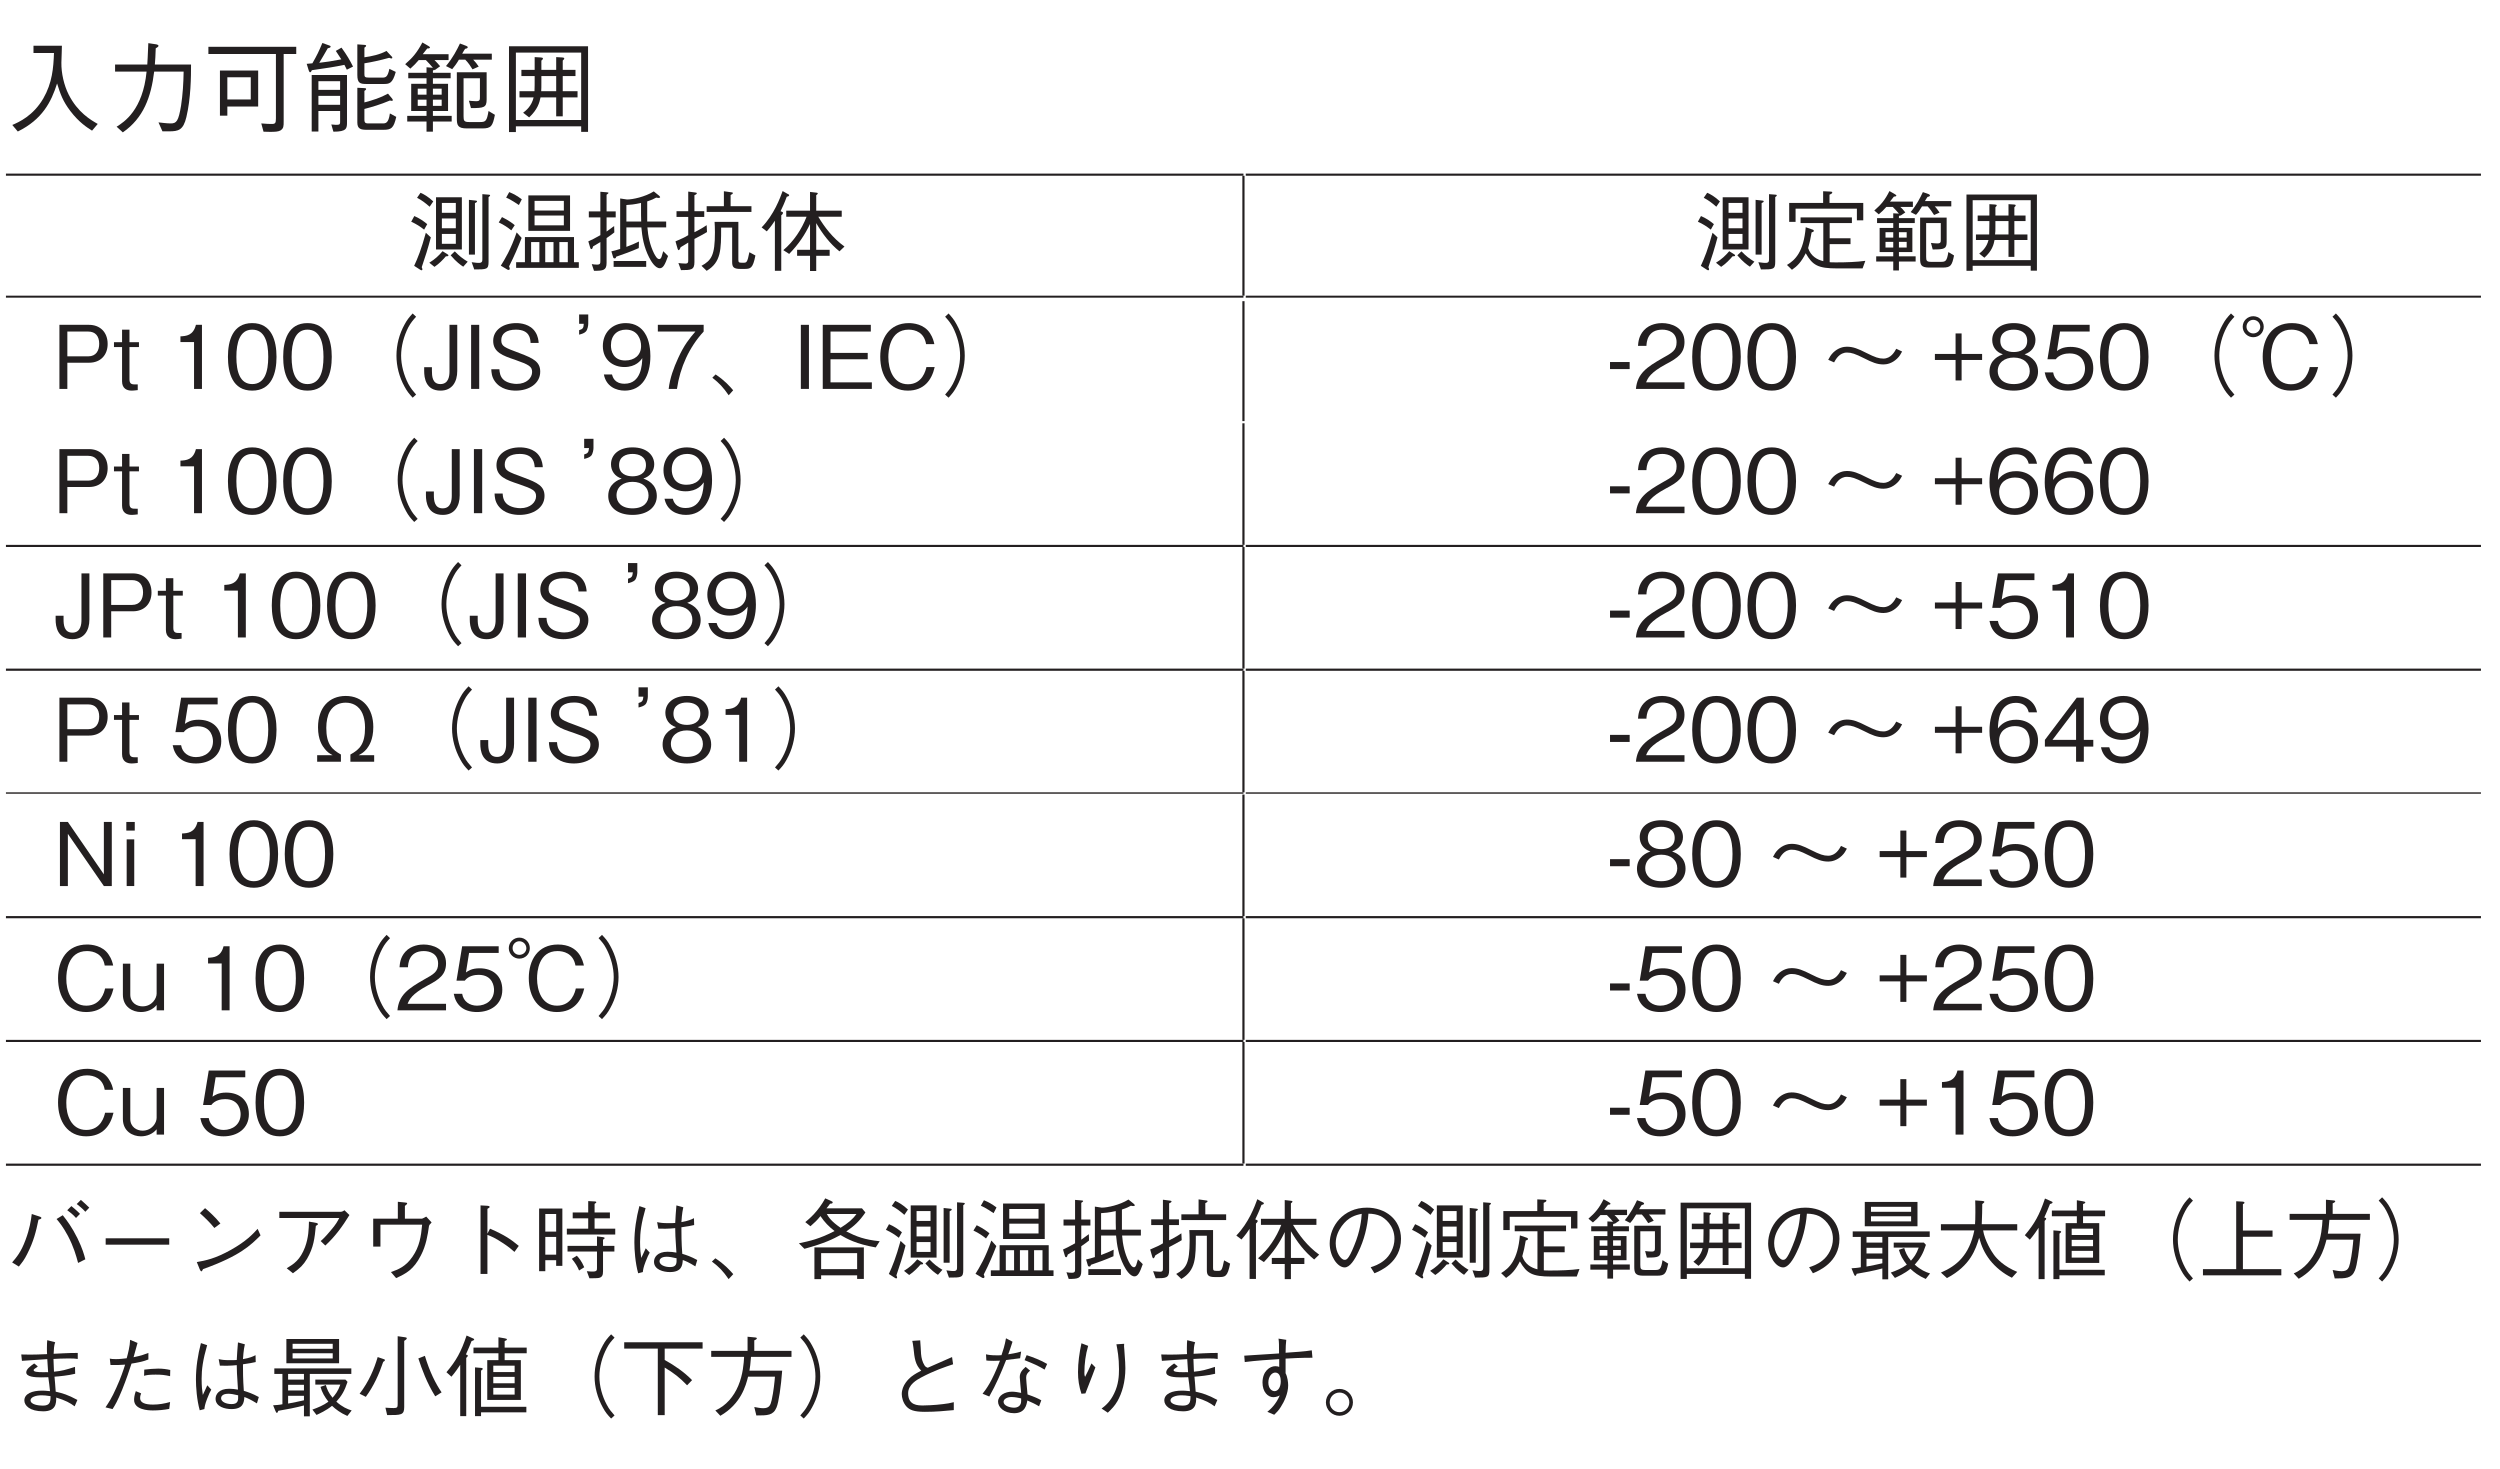 <?xml version="1.0" encoding="UTF-8"?>
<svg xmlns="http://www.w3.org/2000/svg" xmlns:xlink="http://www.w3.org/1999/xlink" width="226.77pt" height="133.23pt" viewBox="0 0 226.77 133.23" version="1.2">
<defs>
<g>
<symbol overflow="visible" id="glyph0-0">
<path style="stroke:none;" d="M 0.891 1.078 L 8.062 1.078 L 8.062 -7.875 L 0.891 -7.875 Z M 4.469 -3.766 L 1.625 -7.438 L 7.328 -7.438 Z M 4.766 -3.406 L 7.609 -7.062 L 7.609 0.266 Z M 1.625 0.625 L 4.469 -3.031 L 7.328 0.625 Z M 1.344 -7.062 L 4.188 -3.406 L 1.344 0.266 Z M 1.344 -7.062 "/>
</symbol>
<symbol overflow="visible" id="glyph0-1">
<path style="stroke:none;" d="M 8.328 -0.109 C 7.703 -0.469 6.516 -1.141 5.688 -2.781 C 5.266 -3.625 5.016 -4.719 5.031 -5.672 C 5.031 -5.797 5.062 -6.453 5.062 -6.609 C 5.078 -6.922 5.078 -7.031 5.078 -7.203 L 2.5 -7.203 L 2.5 -6.547 L 4.359 -6.547 C 4.312 -5.203 4.203 -3.828 3.391 -2.422 C 2.469 -0.844 1.188 -0.281 0.578 -0.016 L 1.078 0.578 C 3.297 -0.516 4.109 -2.094 4.641 -3.781 C 4.938 -2.828 5.156 -2.188 5.844 -1.281 C 6.641 -0.234 7.375 0.219 7.812 0.5 Z M 8.328 -0.109 "/>
</symbol>
<symbol overflow="visible" id="glyph0-2">
<path style="stroke:none;" d="M 1.656 0.656 C 3.531 -0.641 4.219 -2.547 4.5 -4.859 L 7.172 -4.859 C 7.156 -3.812 7.094 -2.797 6.938 -1.766 C 6.703 -0.359 6.531 -0.156 6 -0.156 C 5.656 -0.156 5.188 -0.219 4.891 -0.25 L 5.25 0.562 L 5.844 0.562 C 6.703 0.562 7.141 0.453 7.422 -0.734 C 7.828 -2.438 7.844 -4.391 7.844 -5.5 L 4.562 -5.5 C 4.609 -6.094 4.609 -6.156 4.641 -6.969 C 4.828 -7.078 4.891 -7.125 4.891 -7.203 C 4.891 -7.281 4.75 -7.312 4.703 -7.328 L 3.969 -7.438 C 3.922 -6.203 3.891 -5.781 3.875 -5.5 L 0.953 -5.5 L 0.953 -4.859 L 3.812 -4.859 C 3.469 -1.359 1.766 -0.281 1.094 0.141 Z M 1.656 0.656 "/>
</symbol>
<symbol overflow="visible" id="glyph0-3">
<path style="stroke:none;" d="M 8.438 -6.453 L 8.438 -7.109 L 0.469 -7.109 L 0.469 -6.453 L 6.594 -6.453 L 6.594 -0.609 C 6.594 -0.188 6.531 -0.109 6.234 -0.109 C 5.984 -0.109 5.812 -0.109 5.266 -0.156 L 5.469 0.594 C 5.625 0.594 5.797 0.609 6.062 0.609 C 6.516 0.609 6.797 0.594 7 0.484 C 7.297 0.297 7.297 0.094 7.297 -0.344 L 7.297 -6.453 Z M 4.984 -1.688 L 4.984 -4.953 L 1.516 -4.953 L 1.516 -0.859 L 2.188 -0.859 L 2.188 -1.688 Z M 4.312 -2.328 L 2.188 -2.328 L 2.188 -4.344 L 4.312 -4.344 Z M 4.312 -2.328 "/>
</symbol>
<symbol overflow="visible" id="glyph0-4">
<path style="stroke:none;" d="M 4.094 -0.297 L 4.094 -4.547 L 0.891 -4.547 L 0.891 0.578 L 1.5 0.578 L 1.5 -1.281 L 3.469 -1.281 L 3.469 -0.328 C 3.469 -0.141 3.469 -0.031 3.203 -0.031 C 3.078 -0.031 2.969 -0.031 2.672 -0.062 L 2.859 0.594 C 4.094 0.594 4.094 0.281 4.094 -0.297 Z M 3.469 -3.203 L 1.5 -3.203 L 1.5 -3.984 L 3.469 -3.984 Z M 3.469 -1.844 L 1.5 -1.844 L 1.5 -2.656 L 3.469 -2.656 Z M 8.516 -4.828 L 7.938 -5.109 C 7.781 -4.344 7.594 -4.312 7.281 -4.312 L 6.094 -4.312 C 5.688 -4.312 5.672 -4.391 5.672 -4.672 L 5.672 -5.609 C 6.359 -5.719 7.078 -5.875 7.922 -6.109 C 7.953 -6.094 8.062 -6.047 8.125 -6.047 C 8.156 -6.047 8.203 -6.062 8.203 -6.125 C 8.203 -6.172 8.172 -6.219 8.141 -6.234 L 7.672 -6.734 C 7.094 -6.406 6.281 -6.234 5.672 -6.156 L 5.672 -7.031 C 5.719 -7.062 5.828 -7.125 5.828 -7.203 C 5.828 -7.266 5.734 -7.281 5.672 -7.281 L 5.031 -7.328 L 5.031 -4.547 C 5.031 -3.812 5.281 -3.734 5.859 -3.734 L 7.375 -3.734 C 7.906 -3.734 8.219 -3.734 8.516 -4.828 Z M 4.641 -5.312 C 4.359 -5.875 4.094 -6.344 3.594 -7.031 L 3.078 -6.734 C 3.188 -6.578 3.328 -6.359 3.578 -5.969 C 2.656 -5.797 2.188 -5.719 1.578 -5.656 C 1.828 -6.078 2.172 -6.656 2.344 -6.969 C 2.484 -7 2.609 -7.031 2.609 -7.125 C 2.609 -7.188 2.516 -7.219 2.469 -7.234 L 1.859 -7.453 C 1.516 -6.641 1.406 -6.406 0.953 -5.609 C 0.797 -5.594 0.703 -5.594 0.438 -5.562 L 0.625 -4.953 C 0.672 -4.828 0.703 -4.797 0.75 -4.797 C 0.812 -4.797 0.859 -4.875 0.906 -4.984 C 2.25 -5.172 3.031 -5.297 3.859 -5.469 C 3.953 -5.297 4.031 -5.125 4.078 -5.031 Z M 8.562 -0.75 L 7.984 -1.062 C 7.859 -0.156 7.594 -0.156 7.297 -0.156 L 6.156 -0.156 C 5.812 -0.156 5.672 -0.156 5.672 -0.5 L 5.672 -1.469 C 6.391 -1.656 7.094 -1.859 7.984 -2.234 C 8.109 -2.219 8.125 -2.203 8.156 -2.203 C 8.172 -2.203 8.25 -2.203 8.25 -2.281 C 8.25 -2.297 8.234 -2.344 8.188 -2.406 L 7.812 -2.859 C 7.141 -2.484 6.406 -2.25 5.672 -2.062 L 5.672 -3.109 C 5.75 -3.156 5.828 -3.203 5.828 -3.281 C 5.828 -3.344 5.75 -3.359 5.672 -3.359 L 5.031 -3.391 L 5.031 -0.234 C 5.031 0.359 5.375 0.422 5.891 0.422 L 7.391 0.422 C 8.109 0.422 8.328 0.281 8.562 -0.75 Z M 8.562 -0.75 "/>
</symbol>
<symbol overflow="visible" id="glyph0-5">
<path style="stroke:none;" d="M 4.641 -0.328 L 4.641 -0.844 L 2.938 -0.844 L 2.938 -1.281 L 4.312 -1.281 L 4.312 -3.75 L 2.938 -3.75 L 2.938 -4.25 L 4.547 -4.25 L 4.547 -4.75 L 2.938 -4.75 L 2.938 -4.938 C 2.953 -4.953 3.031 -5.016 3.047 -5.031 L 3.094 -4.984 L 3.594 -5.344 C 3.359 -5.625 3.234 -5.75 3.078 -5.906 L 4.359 -5.906 L 4.359 -6.438 L 2.016 -6.438 C 2.156 -6.609 2.359 -6.859 2.422 -6.953 C 2.578 -6.953 2.672 -6.969 2.672 -7.062 C 2.672 -7.078 2.656 -7.094 2.547 -7.172 L 1.984 -7.5 C 1.5 -6.594 1.125 -6.141 0.422 -5.531 L 0.891 -5.125 C 1.188 -5.391 1.391 -5.594 1.656 -5.906 L 2.297 -5.906 C 2.594 -5.609 2.719 -5.453 2.938 -5.203 L 2.359 -5.25 L 2.359 -4.75 L 0.703 -4.75 L 0.703 -4.25 L 2.359 -4.25 L 2.359 -3.75 L 0.969 -3.75 L 0.969 -1.281 L 2.359 -1.281 L 2.359 -0.844 L 0.609 -0.844 L 0.609 -0.328 L 2.359 -0.328 L 2.359 0.594 L 2.938 0.594 L 2.938 -0.328 Z M 3.734 -2.766 L 2.938 -2.766 L 2.938 -3.312 L 3.734 -3.312 Z M 3.734 -1.75 L 2.938 -1.75 L 2.938 -2.312 L 3.734 -2.312 Z M 2.359 -2.766 L 1.562 -2.766 L 1.562 -3.312 L 2.359 -3.312 Z M 2.359 -1.75 L 1.562 -1.75 L 1.562 -2.312 L 2.359 -2.312 Z M 8.562 -0.938 L 7.984 -1.281 C 7.828 -0.359 7.719 -0.281 7.203 -0.281 L 6.25 -0.281 C 5.766 -0.281 5.719 -0.391 5.719 -0.812 L 5.719 -4.25 L 7.203 -4.25 L 7.203 -2.562 C 7.203 -2.297 7.203 -2.172 6.859 -2.172 C 6.656 -2.172 6.328 -2.203 6.203 -2.219 L 6.391 -1.547 C 7.562 -1.547 7.812 -1.594 7.812 -2.328 L 7.812 -4.797 L 5.109 -4.797 L 5.109 -0.594 C 5.109 0.016 5.203 0.297 6.016 0.297 L 7.422 0.297 C 8.234 0.297 8.359 0.078 8.562 -0.938 Z M 8.281 -5.938 L 8.281 -6.484 L 5.594 -6.484 C 5.75 -6.766 5.797 -6.828 5.859 -6.922 C 5.922 -6.938 6.094 -6.953 6.094 -7.062 C 6.094 -7.109 6.078 -7.141 5.969 -7.188 L 5.391 -7.406 C 5.125 -6.844 4.75 -6.109 4.125 -5.359 L 4.688 -5.078 C 4.906 -5.344 5.047 -5.516 5.297 -5.938 L 5.875 -5.938 C 6.156 -5.656 6.359 -5.344 6.531 -5.062 L 7.094 -5.312 C 6.938 -5.547 6.797 -5.734 6.594 -5.938 Z M 8.281 -5.938 "/>
</symbol>
<symbol overflow="visible" id="glyph0-6">
<path style="stroke:none;" d="M 8.062 0.609 L 8.062 -7.156 L 0.891 -7.156 L 0.891 0.625 L 1.516 0.625 L 1.516 0.109 L 7.438 0.109 L 7.438 0.609 Z M 7.438 -0.469 L 1.516 -0.469 L 1.516 -6.578 L 7.438 -6.578 Z M 7.109 -2.516 L 7.109 -3.078 L 5.766 -3.078 L 5.766 -4.453 L 6.922 -4.453 L 6.922 -5.016 L 5.766 -5.016 L 5.766 -5.859 C 5.859 -5.938 5.906 -6 5.906 -6.047 C 5.906 -6.125 5.781 -6.141 5.719 -6.141 L 5.172 -6.172 L 5.172 -5.016 L 3.828 -5.016 L 3.828 -5.859 C 3.938 -5.938 3.969 -6 3.969 -6.047 C 3.969 -6.125 3.875 -6.125 3.766 -6.141 L 3.219 -6.172 L 3.219 -5.016 L 2.016 -5.016 L 2.016 -4.453 L 3.219 -4.453 L 3.219 -4.203 C 3.219 -3.688 3.219 -3.531 3.203 -3.078 L 1.844 -3.078 L 1.844 -2.516 L 3.125 -2.516 C 2.938 -1.719 2.438 -1.328 2.172 -1.125 L 2.719 -0.703 C 3.484 -1.422 3.656 -2.031 3.75 -2.516 L 5.172 -2.516 L 5.172 -0.797 L 5.766 -0.797 L 5.766 -2.516 Z M 5.172 -3.078 L 3.812 -3.078 C 3.828 -3.344 3.828 -3.469 3.828 -3.844 L 3.828 -4.453 L 5.172 -4.453 Z M 5.172 -3.078 "/>
</symbol>
<symbol overflow="visible" id="glyph1-0">
<path style="stroke:none;" d="M 0.797 0.953 L 7.156 0.953 L 7.156 -7 L 0.797 -7 Z M 3.984 -3.344 L 1.453 -6.594 L 6.5 -6.594 Z M 4.234 -3.016 L 6.766 -6.281 L 6.766 0.234 Z M 1.453 0.562 L 3.984 -2.703 L 6.5 0.562 Z M 1.188 -6.281 L 3.719 -3.016 L 1.188 0.234 Z M 1.188 -6.281 "/>
</symbol>
<symbol overflow="visible" id="glyph1-1">
<path style="stroke:none;" d="M 4.875 -1.375 L 4.875 -6.109 L 2.531 -6.109 L 2.531 -1.375 Z M 4.328 -3.297 L 3.062 -3.297 L 3.062 -4.188 L 4.328 -4.188 Z M 4.328 -4.703 L 3.062 -4.703 L 3.062 -5.594 L 4.328 -5.594 Z M 4.328 -1.891 L 3.062 -1.891 L 3.062 -2.781 L 4.328 -2.781 Z M 2.281 -5.734 C 1.812 -6.172 1.422 -6.391 1.125 -6.516 L 0.812 -6.062 C 1.234 -5.844 1.562 -5.594 1.953 -5.25 Z M 7.438 -6.281 C 7.438 -6.328 7.375 -6.344 7.328 -6.344 L 6.734 -6.391 L 6.734 -0.5 C 6.734 -0.312 6.719 -0.156 6.422 -0.156 C 6.359 -0.156 6.156 -0.156 5.766 -0.219 L 6 0.438 C 7.141 0.438 7.297 0.438 7.297 -0.266 L 7.297 -6.125 C 7.344 -6.156 7.438 -6.219 7.438 -6.281 Z M 6.234 -5.734 C 6.281 -5.797 6.141 -5.812 6.109 -5.812 L 5.516 -5.875 L 5.516 -0.906 L 6.062 -0.906 L 6.062 -5.578 C 6.125 -5.609 6.312 -5.703 6.234 -5.734 Z M 5.406 -0.266 C 4.938 -0.547 4.625 -0.797 4.234 -1.203 L 3.859 -0.844 C 4.391 -0.219 4.781 0.047 5 0.188 Z M 1.734 -3.672 C 1.375 -3.969 1.031 -4.203 0.562 -4.406 L 0.281 -3.891 C 0.766 -3.672 1.094 -3.453 1.453 -3.172 Z M 3.656 -0.828 C 3.656 -0.875 3.641 -0.891 3.594 -0.922 L 3.125 -1.219 C 2.781 -0.812 2.453 -0.5 1.922 -0.172 L 2.391 0.203 C 2.812 -0.078 3.156 -0.438 3.422 -0.75 C 3.578 -0.75 3.656 -0.766 3.656 -0.828 Z M 2.062 -2.469 L 1.609 -2.891 C 1.188 -1.359 0.875 -0.594 0.547 0.109 L 1.078 0.453 C 1.156 0.5 1.188 0.516 1.219 0.516 C 1.25 0.516 1.297 0.484 1.297 0.422 C 1.297 0.375 1.266 0.312 1.234 0.234 C 1.547 -0.672 1.797 -1.469 2.062 -2.469 Z M 2.062 -2.469 "/>
</symbol>
<symbol overflow="visible" id="glyph1-2">
<path style="stroke:none;" d="M 7.531 0.297 L 7.531 -0.219 L 7.094 -0.219 L 7.094 -2.5 L 2.641 -2.5 L 2.641 -0.219 L 1.844 -0.219 L 1.844 0.297 Z M 5.234 -0.219 L 4.484 -0.219 L 4.484 -2.047 L 5.234 -2.047 Z M 6.531 -0.219 L 5.766 -0.219 L 5.766 -2.047 L 6.531 -2.047 Z M 3.953 -0.219 L 3.203 -0.219 L 3.203 -2.047 L 3.953 -2.047 Z M 2.344 -2.422 L 1.891 -2.922 C 1.375 -1.406 0.812 -0.469 0.453 0.094 L 1.031 0.438 C 1.047 0.453 1.109 0.484 1.172 0.484 C 1.203 0.484 1.266 0.453 1.266 0.375 C 1.266 0.328 1.25 0.281 1.203 0.156 C 1.719 -0.859 2 -1.547 2.344 -2.422 Z M 6.734 -3.062 L 6.734 -6.281 L 2.953 -6.281 L 2.953 -3.062 Z M 6.172 -4.906 L 3.516 -4.906 L 3.516 -5.781 L 6.172 -5.781 Z M 6.172 -3.562 L 3.516 -3.562 L 3.516 -4.453 L 6.172 -4.453 Z M 2.359 -5.922 C 1.969 -6.219 1.641 -6.406 1.219 -6.578 L 0.938 -6.078 C 1.344 -5.922 1.969 -5.484 2.094 -5.406 Z M 1.719 -3.578 C 1.516 -3.75 1.188 -4 0.562 -4.312 L 0.266 -3.828 C 0.766 -3.594 1.094 -3.359 1.406 -3.109 Z M 1.719 -3.578 "/>
</symbol>
<symbol overflow="visible" id="glyph1-3">
<path style="stroke:none;" d="M 7.672 -0.781 L 7.234 -1.219 C 7.188 -1.078 7.125 -0.828 7.078 -0.703 C 7.062 -0.656 7 -0.5 6.875 -0.5 C 6.672 -0.5 6.516 -0.797 6.391 -1.031 C 6.031 -1.766 5.859 -2.562 5.797 -3.375 L 7.5 -3.375 L 7.5 -3.906 L 5.781 -3.906 C 5.781 -4.266 5.781 -5.312 5.781 -5.734 C 6.172 -5.859 6.375 -5.953 6.594 -6.078 C 6.656 -6.062 6.75 -6.047 6.797 -6.047 C 6.891 -6.047 6.953 -6.078 6.953 -6.125 C 6.953 -6.141 6.922 -6.188 6.859 -6.25 L 6.375 -6.641 C 5.578 -6.141 4.453 -5.906 3.953 -5.906 L 3.328 -6 L 3.328 -1.422 C 3.031 -1.328 2.812 -1.266 2.531 -1.203 L 2.688 -0.672 C 2.703 -0.609 2.75 -0.562 2.828 -0.562 C 2.938 -0.562 2.953 -0.656 2.969 -0.719 C 3.703 -0.969 4.266 -1.172 5.016 -1.5 L 5.031 -2.094 C 4.672 -1.922 4.359 -1.781 3.891 -1.609 L 3.891 -3.375 L 5.25 -3.375 C 5.328 -2.5 5.469 -1.609 5.953 -0.656 C 6.141 -0.281 6.516 0.328 6.922 0.328 C 7.234 0.328 7.406 -0.031 7.672 -0.781 Z M 5.234 -3.906 L 3.891 -3.906 L 3.891 -5.406 C 4.203 -5.422 4.594 -5.453 5.219 -5.594 C 5.219 -4.594 5.219 -4.266 5.234 -3.906 Z M 2.922 -4.281 L 2.922 -4.828 L 2.094 -4.828 L 2.094 -6.344 C 2.141 -6.375 2.266 -6.453 2.266 -6.5 C 2.266 -6.531 2.219 -6.562 2.094 -6.562 L 1.531 -6.609 L 1.531 -4.828 L 0.484 -4.828 L 0.484 -4.281 L 1.531 -4.281 L 1.531 -2.672 C 1.047 -2.391 0.688 -2.219 0.438 -2.109 L 0.594 -1.578 C 0.609 -1.516 0.641 -1.406 0.719 -1.406 C 0.797 -1.406 0.828 -1.516 0.875 -1.656 C 1.031 -1.75 1.156 -1.812 1.531 -2.047 L 1.531 -0.359 C 1.531 -0.125 1.531 0 1.234 0 C 1.062 0 0.906 -0.016 0.75 -0.047 L 0.953 0.562 C 1.797 0.562 2.094 0.516 2.094 -0.156 L 2.094 -2.406 C 2.453 -2.641 2.672 -2.828 2.797 -2.922 L 2.781 -3.5 C 2.547 -3.328 2.344 -3.172 2.094 -3 L 2.094 -4.281 Z M 5.688 0.203 L 5.688 -0.328 L 2.734 -0.328 L 2.734 0.203 Z M 5.688 0.203 "/>
</symbol>
<symbol overflow="visible" id="glyph1-4">
<path style="stroke:none;" d="M 7.281 -4.781 L 7.281 -5.297 L 5.391 -5.297 L 5.391 -6.312 C 5.516 -6.375 5.594 -6.422 5.594 -6.484 C 5.594 -6.547 5.516 -6.562 5.438 -6.562 L 4.781 -6.656 L 4.781 -5.297 L 3.219 -5.297 L 3.219 -4.781 Z M 7.641 -0.828 L 7.094 -1.125 C 6.906 -0.172 6.844 -0.172 6.531 -0.172 L 6.391 -0.172 C 6.141 -0.172 6.094 -0.219 6.094 -0.453 L 6.094 -3.875 L 3.938 -3.875 C 3.953 -3.594 3.969 -3.344 3.969 -2.922 C 3.969 -0.844 3.656 -0.391 2.75 0.109 L 3.219 0.562 C 4.531 -0.219 4.531 -1.344 4.531 -3.359 L 5.531 -3.359 L 5.531 -0.25 C 5.531 0.203 5.641 0.391 6.266 0.391 L 6.609 0.391 C 7.203 0.391 7.406 0.359 7.641 -0.828 Z M 3.25 -2.953 L 3.219 -3.578 C 2.828 -3.297 2.125 -2.938 2.109 -2.938 L 2.109 -4.328 L 3 -4.328 L 3 -4.844 L 2.109 -4.844 L 2.109 -6.297 C 2.172 -6.312 2.328 -6.391 2.328 -6.469 C 2.328 -6.531 2.234 -6.531 2.156 -6.547 L 1.547 -6.625 L 1.547 -4.844 L 0.484 -4.844 L 0.484 -4.328 L 1.547 -4.328 L 1.547 -2.672 C 1.25 -2.484 1.016 -2.375 0.391 -2.109 L 0.578 -1.453 C 0.609 -1.391 0.625 -1.312 0.672 -1.312 C 0.766 -1.312 0.828 -1.516 0.859 -1.578 C 1.047 -1.688 1.516 -1.984 1.547 -2 L 1.547 -0.422 C 1.547 -0.219 1.547 -0.094 1.281 -0.094 C 1.078 -0.094 0.828 -0.125 0.656 -0.141 L 0.891 0.5 C 1.797 0.5 2.109 0.484 2.109 -0.219 L 2.109 -2.328 C 2.281 -2.406 3.078 -2.844 3.25 -2.953 Z M 3.25 -2.953 "/>
</symbol>
<symbol overflow="visible" id="glyph1-5">
<path style="stroke:none;" d="M 7.766 -1.641 C 6.703 -2.406 5.938 -3.422 5.391 -4.344 L 7.516 -4.344 L 7.516 -4.891 L 5.203 -4.891 L 5.203 -6.297 C 5.234 -6.328 5.344 -6.391 5.344 -6.453 C 5.344 -6.516 5.234 -6.531 5.188 -6.531 L 4.641 -6.594 L 4.641 -4.891 L 2.484 -4.891 L 2.484 -4.344 L 4.328 -4.344 C 3.875 -3.188 3.172 -2.125 2.219 -1.312 L 2.75 -0.969 C 3.625 -1.875 4.172 -2.703 4.641 -3.688 L 4.641 -1.344 L 3.469 -1.344 L 3.469 -0.797 L 4.641 -0.797 L 4.641 0.578 L 5.203 0.578 L 5.203 -0.797 L 6.422 -0.797 L 6.422 -1.344 L 5.203 -1.344 L 5.203 -3.766 C 5.766 -2.797 6.438 -1.906 7.312 -1.203 Z M 2.75 -6.297 C 2.75 -6.344 2.703 -6.375 2.625 -6.406 L 2.156 -6.672 C 1.922 -6.031 1.375 -4.531 0.25 -3.375 L 0.719 -3.016 C 1.141 -3.5 1.297 -3.75 1.453 -3.984 L 1.453 0.562 L 2.031 0.562 L 2.031 -4.469 C 2.078 -4.5 2.156 -4.578 2.188 -4.672 C 2.219 -4.75 2.094 -4.797 1.969 -4.844 C 2.141 -5.203 2.312 -5.562 2.531 -6.156 C 2.609 -6.172 2.75 -6.203 2.75 -6.297 Z M 2.75 -6.297 "/>
</symbol>
<symbol overflow="visible" id="glyph1-6">
<path style="stroke:none;" d="M 7.328 -4.016 L 7.328 -5.594 L 4.266 -5.594 L 4.266 -6.344 C 4.344 -6.375 4.516 -6.438 4.516 -6.547 C 4.516 -6.609 4.438 -6.625 4.344 -6.625 L 3.688 -6.656 L 3.688 -5.594 L 0.609 -5.594 L 0.609 -3.875 L 1.188 -3.875 L 1.188 -5.078 L 6.75 -5.078 L 6.75 -4.016 Z M 7.516 -0.344 C 6.734 -0.234 5.734 -0.203 4.938 -0.203 C 4.562 -0.203 4.406 -0.203 4.281 -0.219 L 4.281 -1.859 L 6.172 -1.859 L 6.172 -2.391 L 4.281 -2.391 L 4.281 -3.766 L 6.297 -3.766 L 6.297 -4.281 L 1.641 -4.281 L 1.641 -3.766 L 3.703 -3.766 L 3.703 -0.312 C 3.125 -0.453 2.562 -0.781 2.328 -1.5 C 2.453 -1.922 2.547 -2.344 2.641 -2.922 C 2.75 -2.953 2.844 -2.984 2.844 -3.062 C 2.844 -3.125 2.781 -3.172 2.703 -3.188 L 2.109 -3.391 C 1.922 -1.141 1.141 -0.406 0.406 0.031 L 0.859 0.469 C 1.344 0.141 1.719 -0.25 2.109 -1.031 C 2.734 0.062 3.219 0.344 4.953 0.344 L 7.266 0.344 Z M 7.516 -0.344 "/>
</symbol>
<symbol overflow="visible" id="glyph1-7">
<path style="stroke:none;" d="M 4.125 -0.281 L 4.125 -0.75 L 2.609 -0.75 L 2.609 -1.141 L 3.828 -1.141 L 3.828 -3.328 L 2.609 -3.328 L 2.609 -3.766 L 4.047 -3.766 L 4.047 -4.219 L 2.609 -4.219 L 2.609 -4.391 C 2.625 -4.406 2.703 -4.469 2.719 -4.469 L 2.75 -4.438 L 3.188 -4.734 C 2.984 -5 2.875 -5.109 2.734 -5.234 L 3.875 -5.234 L 3.875 -5.719 L 1.797 -5.719 C 1.922 -5.875 2.094 -6.094 2.156 -6.172 C 2.297 -6.172 2.375 -6.203 2.375 -6.266 C 2.375 -6.281 2.359 -6.312 2.266 -6.375 L 1.75 -6.672 C 1.344 -5.859 1 -5.453 0.375 -4.906 L 0.781 -4.562 C 1.047 -4.781 1.234 -4.969 1.469 -5.234 L 2.047 -5.234 C 2.297 -4.984 2.422 -4.844 2.609 -4.625 L 2.094 -4.656 L 2.094 -4.219 L 0.625 -4.219 L 0.625 -3.766 L 2.094 -3.766 L 2.094 -3.328 L 0.859 -3.328 L 0.859 -1.141 L 2.094 -1.141 L 2.094 -0.75 L 0.547 -0.75 L 0.547 -0.281 L 2.094 -0.281 L 2.094 0.531 L 2.609 0.531 L 2.609 -0.281 Z M 3.312 -2.453 L 2.609 -2.453 L 2.609 -2.938 L 3.312 -2.938 Z M 3.312 -1.547 L 2.609 -1.547 L 2.609 -2.062 L 3.312 -2.062 Z M 2.094 -2.453 L 1.391 -2.453 L 1.391 -2.938 L 2.094 -2.938 Z M 2.094 -1.547 L 1.391 -1.547 L 1.391 -2.062 L 2.094 -2.062 Z M 7.609 -0.828 L 7.094 -1.141 C 6.953 -0.312 6.859 -0.25 6.391 -0.25 L 5.547 -0.25 C 5.125 -0.25 5.078 -0.344 5.078 -0.719 L 5.078 -3.766 L 6.406 -3.766 L 6.406 -2.281 C 6.406 -2.047 6.406 -1.922 6.094 -1.922 C 5.906 -1.922 5.625 -1.953 5.516 -1.969 L 5.672 -1.375 C 6.719 -1.375 6.938 -1.422 6.938 -2.062 L 6.938 -4.266 L 4.531 -4.266 L 4.531 -0.531 C 4.531 0.016 4.625 0.266 5.344 0.266 L 6.594 0.266 C 7.312 0.266 7.422 0.078 7.609 -0.828 Z M 7.359 -5.281 L 7.359 -5.766 L 4.969 -5.766 C 5.109 -6 5.141 -6.062 5.203 -6.141 C 5.266 -6.156 5.422 -6.172 5.422 -6.281 C 5.422 -6.312 5.406 -6.344 5.312 -6.391 L 4.781 -6.578 C 4.547 -6.078 4.219 -5.422 3.672 -4.766 L 4.156 -4.516 C 4.359 -4.734 4.484 -4.906 4.703 -5.281 L 5.219 -5.281 C 5.469 -5.016 5.641 -4.734 5.797 -4.5 L 6.297 -4.719 C 6.156 -4.922 6.047 -5.094 5.859 -5.281 Z M 7.359 -5.281 "/>
</symbol>
<symbol overflow="visible" id="glyph1-8">
<path style="stroke:none;" d="M 7.172 0.547 L 7.172 -6.359 L 0.781 -6.359 L 0.781 0.562 L 1.344 0.562 L 1.344 0.109 L 6.609 0.109 L 6.609 0.547 Z M 6.609 -0.406 L 1.344 -0.406 L 1.344 -5.844 L 6.609 -5.844 Z M 6.312 -2.234 L 6.312 -2.734 L 5.125 -2.734 L 5.125 -3.953 L 6.141 -3.953 L 6.141 -4.453 L 5.125 -4.453 L 5.125 -5.203 C 5.203 -5.266 5.25 -5.344 5.25 -5.375 C 5.25 -5.438 5.125 -5.453 5.078 -5.453 L 4.594 -5.484 L 4.594 -4.453 L 3.406 -4.453 L 3.406 -5.203 C 3.484 -5.281 3.531 -5.344 3.531 -5.375 C 3.531 -5.438 3.438 -5.438 3.344 -5.453 L 2.859 -5.484 L 2.859 -4.453 L 1.797 -4.453 L 1.797 -3.953 L 2.859 -3.953 L 2.859 -3.734 C 2.859 -3.281 2.859 -3.141 2.844 -2.734 L 1.641 -2.734 L 1.641 -2.234 L 2.781 -2.234 C 2.609 -1.531 2.156 -1.172 1.938 -1 L 2.406 -0.625 C 3.109 -1.25 3.25 -1.812 3.328 -2.234 L 4.594 -2.234 L 4.594 -0.703 L 5.125 -0.703 L 5.125 -2.234 Z M 4.594 -2.734 L 3.375 -2.734 C 3.406 -2.969 3.406 -3.078 3.406 -3.422 L 3.406 -3.953 L 4.594 -3.953 Z M 4.594 -2.734 "/>
</symbol>
<symbol overflow="visible" id="glyph1-9">
<path style="stroke:none;" d="M 5 -4.078 C 5 -5.172 4.281 -5.812 3.312 -5.812 L 0.625 -5.812 L 0.625 0 L 1.344 0 L 1.344 -2.375 L 3.312 -2.375 C 4.375 -2.375 5 -3.094 5 -4.078 Z M 4.234 -4.094 C 4.234 -3.5 3.969 -2.953 3.234 -2.953 L 1.344 -2.953 L 1.344 -5.203 L 3.234 -5.203 C 3.906 -5.203 4.234 -4.766 4.234 -4.094 Z M 4.234 -4.094 "/>
</symbol>
<symbol overflow="visible" id="glyph1-10">
<path style="stroke:none;" d="M 2.391 -3.797 L 2.391 -4.234 L 1.531 -4.234 L 1.531 -5.375 L 0.859 -5.375 L 0.859 -4.234 L 0.125 -4.234 L 0.125 -3.797 L 0.859 -3.797 L 0.859 -0.688 C 0.859 -0.031 1.297 0.156 1.734 0.156 C 1.875 0.156 1.984 0.141 2.281 0.109 L 2.281 -0.406 L 2.094 -0.406 C 1.797 -0.406 1.531 -0.406 1.531 -0.859 L 1.531 -3.797 Z M 2.391 -3.797 "/>
</symbol>
<symbol overflow="visible" id="glyph1-11">
<path style="stroke:none;" d=""/>
</symbol>
<symbol overflow="visible" id="glyph1-12">
<path style="stroke:none;" d="M 2.953 0 L 2.953 -5.812 L 2.406 -5.812 C 2.156 -4.828 1.516 -4.797 1 -4.766 L 1 -4.25 L 2.234 -4.25 L 2.234 0 Z M 2.953 0 "/>
</symbol>
<symbol overflow="visible" id="glyph1-13">
<path style="stroke:none;" d="M 4.703 -2.906 C 4.703 -4.344 4.281 -5.969 2.5 -5.969 C 0.719 -5.969 0.297 -4.359 0.297 -2.906 C 0.297 -1.438 0.719 0.156 2.5 0.156 C 4.281 0.156 4.703 -1.453 4.703 -2.906 Z M 3.953 -2.906 C 3.953 -1.547 3.625 -0.438 2.5 -0.438 C 1.391 -0.438 1.062 -1.547 1.062 -2.906 C 1.062 -4.203 1.375 -5.375 2.5 -5.375 C 3.625 -5.375 3.953 -4.25 3.953 -2.906 Z M 3.953 -2.906 "/>
</symbol>
<symbol overflow="visible" id="glyph1-14">
<path style="stroke:none;" d="M 2.141 -1.797 L 2.141 -2.438 L 0.359 -2.438 L 0.359 -1.797 Z M 2.141 -1.797 "/>
</symbol>
<symbol overflow="visible" id="glyph1-15">
<path style="stroke:none;" d="M 4.609 0 L 4.609 -0.594 L 1.125 -0.594 C 1.281 -0.969 1.484 -1.469 2.938 -2.25 C 4.016 -2.812 4.609 -3.25 4.609 -4.266 C 4.609 -5.578 3.406 -5.969 2.578 -5.969 C 2.297 -5.969 1.469 -5.922 0.922 -5.312 C 0.453 -4.797 0.422 -4.234 0.391 -3.906 L 1.156 -3.906 C 1.172 -4.219 1.234 -5.375 2.594 -5.375 C 3.141 -5.375 3.891 -5.141 3.891 -4.234 C 3.891 -3.5 3.5 -3.281 2.625 -2.797 C 1.172 -1.969 0.328 -1.391 0.203 0 Z M 4.609 0 "/>
</symbol>
<symbol overflow="visible" id="glyph1-16">
<path style="stroke:none;" d="M 6.797 -3.641 C 6.641 -3.359 6.312 -2.75 5.625 -2.75 C 5.219 -2.75 4.891 -2.859 4.078 -3.266 C 3.344 -3.641 2.891 -3.828 2.312 -3.828 C 2.016 -3.828 1.531 -3.734 1.078 -3.297 C 0.844 -3.062 0.75 -2.875 0.625 -2.641 L 1.156 -2.406 C 1.312 -2.688 1.641 -3.297 2.328 -3.297 C 2.734 -3.297 3.062 -3.188 3.875 -2.781 C 4.609 -2.406 5.062 -2.219 5.641 -2.219 C 5.938 -2.219 6.422 -2.312 6.875 -2.75 C 7.109 -2.969 7.203 -3.172 7.328 -3.391 Z M 6.797 -3.641 "/>
</symbol>
<symbol overflow="visible" id="glyph1-17">
<path style="stroke:none;" d="M 4.641 -2.625 L 4.641 -3.172 L 2.781 -3.172 L 2.781 -5.031 L 2.234 -5.031 L 2.234 -3.172 L 0.359 -3.172 L 0.359 -2.625 L 2.234 -2.625 L 2.234 -0.766 L 2.781 -0.766 L 2.781 -2.625 Z M 4.641 -2.625 "/>
</symbol>
<symbol overflow="visible" id="glyph1-18">
<path style="stroke:none;" d="M 4.703 -1.562 C 4.703 -2.688 3.766 -3.031 3.484 -3.141 C 4.125 -3.344 4.469 -3.859 4.469 -4.438 C 4.469 -5.25 3.797 -5.969 2.5 -5.969 C 1.234 -5.969 0.547 -5.281 0.547 -4.438 C 0.547 -3.844 0.891 -3.328 1.516 -3.141 C 1.234 -3.031 0.297 -2.688 0.297 -1.562 C 0.297 -0.594 1.078 0.156 2.5 0.156 C 3.891 0.156 4.703 -0.578 4.703 -1.562 Z M 3.719 -4.359 C 3.719 -3.547 3.031 -3.344 2.5 -3.344 C 1.953 -3.344 1.281 -3.562 1.281 -4.359 C 1.281 -5.156 1.938 -5.375 2.5 -5.375 C 3.062 -5.375 3.719 -5.156 3.719 -4.359 Z M 3.953 -1.609 C 3.953 -1.047 3.578 -0.438 2.5 -0.438 C 1.438 -0.438 1.047 -1.047 1.047 -1.609 C 1.047 -2.375 1.656 -2.844 2.5 -2.844 C 3.406 -2.844 3.953 -2.328 3.953 -1.609 Z M 3.953 -1.609 "/>
</symbol>
<symbol overflow="visible" id="glyph1-19">
<path style="stroke:none;" d="M 4.703 -1.859 C 4.703 -3.141 3.828 -3.812 2.641 -3.812 C 1.938 -3.812 1.609 -3.578 1.406 -3.438 L 1.688 -5.203 L 4.375 -5.203 L 4.375 -5.812 L 1.062 -5.812 L 0.547 -2.688 L 1.297 -2.688 C 1.625 -3.125 2.188 -3.219 2.547 -3.219 C 3.859 -3.219 3.953 -2.125 3.953 -1.859 C 3.953 -0.922 3.234 -0.422 2.406 -0.422 C 1.75 -0.422 1.172 -0.797 1.062 -1.5 L 0.297 -1.5 C 0.484 -0.5 1.156 0.156 2.406 0.156 C 3.641 0.156 4.703 -0.531 4.703 -1.859 Z M 4.703 -1.859 "/>
</symbol>
<symbol overflow="visible" id="glyph1-20">
<path style="stroke:none;" d="M 7.172 -6.844 C 6.844 -6.5 6.656 -6.281 6.422 -5.844 C 5.938 -4.969 5.672 -3.984 5.672 -3.016 C 5.672 -2.062 5.938 -1.078 6.422 -0.203 C 6.656 0.234 6.844 0.453 7.172 0.797 L 7.484 0.516 C 7.188 0.172 7 -0.031 6.781 -0.453 C 6.359 -1.234 6.109 -2.156 6.109 -3.016 C 6.109 -3.875 6.359 -4.797 6.781 -5.594 C 7 -6.016 7.188 -6.219 7.484 -6.547 Z M 7.172 -6.844 "/>
</symbol>
<symbol overflow="visible" id="glyph1-21">
<path style="stroke:none;" d="M 1.234 -6.594 C 0.719 -6.594 0.281 -6.172 0.281 -5.641 C 0.281 -5.109 0.719 -4.688 1.234 -4.688 C 1.781 -4.688 2.188 -5.109 2.188 -5.641 C 2.188 -6.172 1.766 -6.594 1.234 -6.594 Z M 1.234 -6.266 C 1.578 -6.266 1.859 -6 1.875 -5.641 C 1.875 -5.297 1.594 -5.031 1.234 -5.031 C 0.906 -5.031 0.625 -5.297 0.625 -5.641 C 0.625 -6 0.906 -6.266 1.234 -6.266 Z M 6.359 -1.984 C 6.297 -1.688 6 -0.422 4.656 -0.422 C 3.281 -0.422 2.844 -1.781 2.844 -2.891 C 2.844 -3.484 2.969 -5.375 4.703 -5.375 C 5.203 -5.375 6.125 -5.203 6.328 -4.062 L 7.094 -4.062 C 7 -4.453 6.688 -5.969 4.734 -5.969 C 2.922 -5.969 2.094 -4.562 2.094 -2.922 C 2.094 -1.188 2.969 0.156 4.641 0.156 C 6.203 0.156 6.875 -0.891 7.125 -1.984 Z M 6.359 -1.984 "/>
</symbol>
<symbol overflow="visible" id="glyph1-22">
<path style="stroke:none;" d="M 0.781 0.797 C 1.109 0.453 1.297 0.234 1.531 -0.203 C 2.016 -1.078 2.281 -2.062 2.281 -3.016 C 2.281 -3.984 2.016 -4.969 1.531 -5.844 C 1.297 -6.281 1.109 -6.5 0.781 -6.844 L 0.469 -6.547 C 0.766 -6.219 0.953 -6.016 1.172 -5.594 C 1.594 -4.797 1.844 -3.875 1.844 -3.016 C 1.844 -2.156 1.594 -1.234 1.172 -0.453 C 0.953 -0.031 0.766 0.172 0.469 0.516 Z M 0.781 0.797 "/>
</symbol>
<symbol overflow="visible" id="glyph1-23">
<path style="stroke:none;" d="M 3.344 -1.625 L 3.344 -5.812 L 2.625 -5.812 L 2.625 -1.594 C 2.625 -1.203 2.562 -0.438 1.797 -0.438 C 1.047 -0.438 1 -1.172 1 -1.641 L 1 -1.969 L 0.281 -1.969 L 0.281 -1.625 C 0.281 -1 0.438 0.156 1.812 0.156 C 2.891 0.156 3.344 -0.656 3.344 -1.625 Z M 3.344 -1.625 "/>
</symbol>
<symbol overflow="visible" id="glyph1-24">
<path style="stroke:none;" d="M 1.406 0 L 1.406 -5.812 L 0.656 -5.812 L 0.656 0 Z M 1.406 0 "/>
</symbol>
<symbol overflow="visible" id="glyph1-25">
<path style="stroke:none;" d="M 5 -1.562 C 5 -2.453 4.375 -2.766 3.109 -3.234 C 1.656 -3.766 1.391 -3.859 1.391 -4.422 C 1.391 -5 1.844 -5.375 2.75 -5.375 C 4.016 -5.375 4.078 -4.547 4.109 -4.172 L 4.844 -4.172 C 4.828 -4.375 4.797 -4.766 4.547 -5.156 C 4.078 -5.891 3.156 -5.969 2.766 -5.969 C 1.578 -5.969 0.641 -5.359 0.641 -4.359 C 0.641 -3.328 1.516 -3.016 2.656 -2.641 C 3.984 -2.188 4.234 -2.031 4.234 -1.531 C 4.234 -1.016 3.734 -0.453 2.812 -0.453 C 2.578 -0.453 2.047 -0.5 1.656 -0.781 C 1.25 -1.078 1.219 -1.547 1.203 -1.781 L 0.469 -1.781 C 0.484 -1.5 0.5 -1.109 0.781 -0.703 C 1.328 0.062 2.25 0.156 2.734 0.156 C 3.953 0.156 5 -0.484 5 -1.562 Z M 5 -1.562 "/>
</symbol>
<symbol overflow="visible" id="glyph1-26">
<path style="stroke:none;" d="M 0.5 -5.906 L 0.938 -5.906 C 0.906 -5.5 0.812 -5.422 0.5 -5.328 L 0.5 -4.922 C 0.734 -4.984 0.984 -5.047 1.141 -5.219 C 1.297 -5.406 1.344 -5.781 1.344 -5.906 L 1.344 -6.75 L 0.5 -6.75 Z M 0.5 -5.906 "/>
</symbol>
<symbol overflow="visible" id="glyph1-27">
<path style="stroke:none;" d="M 4.703 -2.984 C 4.703 -3.422 4.641 -4.422 4.188 -5.078 C 3.891 -5.516 3.344 -5.969 2.422 -5.969 C 1.125 -5.969 0.297 -5.047 0.297 -3.891 C 0.297 -2.625 1.25 -1.984 2.297 -1.984 C 3.359 -1.984 3.797 -2.578 3.953 -2.797 C 3.922 -2.203 3.844 -0.469 2.312 -0.469 C 1.375 -0.469 1.203 -1.094 1.141 -1.312 L 0.391 -1.312 C 0.609 -0.219 1.531 0.156 2.328 0.156 C 3.906 0.156 4.703 -1.172 4.703 -2.984 Z M 3.828 -3.891 C 3.828 -3.047 3.219 -2.578 2.375 -2.578 C 1.25 -2.578 1.047 -3.469 1.047 -3.953 C 1.047 -4.859 1.625 -5.375 2.438 -5.375 C 3.547 -5.375 3.828 -4.453 3.828 -3.891 Z M 3.828 -3.891 "/>
</symbol>
<symbol overflow="visible" id="glyph1-28">
<path style="stroke:none;" d="M 4.703 -1.906 C 4.703 -3.188 3.75 -3.812 2.719 -3.812 C 1.844 -3.812 1.359 -3.422 1.062 -3.016 C 1.078 -3.609 1.156 -5.344 2.688 -5.344 C 3.641 -5.344 3.797 -4.703 3.859 -4.484 L 4.609 -4.484 C 4.391 -5.609 3.438 -5.969 2.688 -5.969 C 1.234 -5.969 0.297 -4.844 0.297 -2.781 C 0.297 -1.766 0.609 0.156 2.594 0.156 C 3.891 0.156 4.703 -0.75 4.703 -1.906 Z M 3.953 -1.844 C 3.953 -0.969 3.391 -0.438 2.562 -0.438 C 1.484 -0.438 1.172 -1.328 1.172 -1.922 C 1.172 -2.812 1.875 -3.234 2.609 -3.234 C 3 -3.234 3.422 -3.125 3.672 -2.797 C 3.891 -2.484 3.953 -2.109 3.953 -1.844 Z M 3.953 -1.844 "/>
</symbol>
<symbol overflow="visible" id="glyph1-29">
<path style="stroke:none;" d="M 5.156 -0.594 C 5.469 -0.766 5.641 -0.875 5.891 -1.172 C 6.078 -1.422 6.484 -1.969 6.484 -3.156 C 6.484 -4.812 5.547 -5.969 3.984 -5.969 C 2.469 -5.969 1.469 -4.906 1.469 -3.125 C 1.469 -1.969 1.875 -1.422 2.078 -1.172 C 2.312 -0.875 2.484 -0.766 2.797 -0.594 L 1.391 -0.594 L 1.391 0 L 3.547 0 L 3.547 -0.656 C 2.75 -1.109 2.219 -1.562 2.219 -3.078 C 2.219 -3.641 2.328 -4.188 2.531 -4.547 C 2.906 -5.203 3.516 -5.359 3.984 -5.359 C 4.625 -5.359 5.016 -5.062 5.219 -4.828 C 5.703 -4.281 5.734 -3.391 5.734 -3.109 C 5.734 -1.594 5.25 -1.125 4.406 -0.656 L 4.406 0 L 6.562 0 L 6.562 -0.594 Z M 5.156 -0.594 "/>
</symbol>
<symbol overflow="visible" id="glyph1-30">
<path style="stroke:none;" d="M 4.703 -1.375 L 4.703 -1.984 L 3.844 -1.984 L 3.844 -5.812 L 3.203 -5.812 L 0.312 -1.984 L 0.312 -1.375 L 3.141 -1.375 L 3.141 0 L 3.844 0 L 3.844 -1.375 Z M 3.141 -1.984 L 1 -1.984 L 3.141 -4.812 Z M 3.141 -1.984 "/>
</symbol>
<symbol overflow="visible" id="glyph1-31">
<path style="stroke:none;" d="M 5.375 0 L 5.375 -5.812 L 4.656 -5.812 L 4.656 -1.062 L 1.391 -5.812 L 0.672 -5.812 L 0.672 0 L 1.391 0 L 1.391 -4.734 L 4.656 0 Z M 5.375 0 "/>
</symbol>
<symbol overflow="visible" id="glyph1-32">
<path style="stroke:none;" d="M 1.422 -5.031 L 1.422 -5.812 L 0.656 -5.812 L 0.656 -5.031 Z M 1.375 0 L 1.375 -4.234 L 0.688 -4.234 L 0.688 0 Z M 1.375 0 "/>
</symbol>
<symbol overflow="visible" id="glyph1-33">
<path style="stroke:none;" d="M 5.531 -1.984 L 4.766 -1.984 C 4.703 -1.688 4.406 -0.422 3.062 -0.422 C 1.688 -0.422 1.234 -1.781 1.25 -2.891 C 1.25 -3.438 1.359 -5.375 3.125 -5.375 C 3.734 -5.375 4.562 -5.125 4.734 -4.062 L 5.5 -4.062 C 5.453 -4.281 5.375 -4.641 5.094 -5.047 C 4.547 -5.891 3.516 -5.969 3.141 -5.969 C 1.328 -5.969 0.5 -4.562 0.5 -2.922 C 0.5 -1.188 1.375 0.156 3.047 0.156 C 4.531 0.156 5.25 -0.781 5.531 -1.984 Z M 5.531 -1.984 "/>
</symbol>
<symbol overflow="visible" id="glyph1-34">
<path style="stroke:none;" d="M 4.078 0 L 4.078 -4.234 L 3.406 -4.234 L 3.406 -1.516 C 3.406 -1.078 2.984 -0.359 2.125 -0.359 C 1.609 -0.359 1.016 -0.688 1.016 -1.422 L 1.016 -4.234 L 0.344 -4.234 L 0.344 -1.422 C 0.344 -0.297 1.234 0.156 1.984 0.156 C 2.531 0.156 3.062 -0.062 3.406 -0.484 L 3.406 0 Z M 4.078 0 "/>
</symbol>
<symbol overflow="visible" id="glyph1-35">
<path style="stroke:none;" d="M 1.172 -0.562 C 1.5 -0.969 1.672 -1.188 1.922 -1.688 C 2.516 -2.844 2.734 -3.75 2.953 -4.812 C 3.078 -4.844 3.219 -4.891 3.219 -4.969 C 3.219 -5.047 3.078 -5.094 3.016 -5.109 L 2.344 -5.328 C 2.266 -4.719 2.156 -3.984 1.781 -2.984 C 1.375 -1.875 0.953 -1.391 0.562 -0.938 Z M 4.594 -4.875 C 4.844 -4.578 5.172 -4.188 5.625 -3.344 C 6.156 -2.328 6.359 -1.578 6.547 -0.891 L 7.203 -1.219 C 7.094 -1.641 6.953 -2.172 6.484 -3.141 C 5.969 -4.172 5.547 -4.719 5.156 -5.219 Z M 7.562 -5.906 C 7.328 -6.141 7.031 -6.406 6.797 -6.609 L 6.422 -6.234 C 6.578 -6.109 6.953 -5.828 7.203 -5.531 Z M 6.719 -5.344 C 6.438 -5.641 6.016 -5.984 5.938 -6.047 L 5.562 -5.672 C 5.703 -5.578 6.094 -5.281 6.359 -4.969 Z M 6.719 -5.344 "/>
</symbol>
<symbol overflow="visible" id="glyph1-36">
<path style="stroke:none;" d="M 6.859 -2.547 L 6.859 -3.125 L 1.094 -3.125 L 1.094 -2.547 Z M 6.859 -2.547 "/>
</symbol>
<symbol overflow="visible" id="glyph1-37">
<path style="stroke:none;" d="M 3.547 -4.469 C 3.078 -5.062 2.406 -5.656 2.156 -5.859 L 1.688 -5.406 C 2.156 -4.984 2.609 -4.547 3 -4.062 Z M 6.922 -3.984 C 6.469 -3.484 5.906 -2.875 4.531 -2.094 C 3.062 -1.266 2.188 -1.109 1.406 -0.969 L 1.672 -0.312 C 1.719 -0.219 1.766 -0.125 1.828 -0.125 C 1.875 -0.125 1.969 -0.312 1.969 -0.328 C 5.328 -1.531 6.297 -2.5 7.188 -3.391 Z M 6.922 -3.984 "/>
</symbol>
<symbol overflow="visible" id="glyph1-38">
<path style="stroke:none;" d="M 6.375 -4.969 C 6.219 -4.672 6.094 -4.406 5.578 -3.812 C 5.109 -3.25 4.875 -3.031 4.688 -2.875 L 5.109 -2.469 C 5.984 -3.266 6.688 -4.234 7.297 -5.234 L 6.844 -5.672 C 6.734 -5.578 6.594 -5.531 6.547 -5.531 L 0.938 -5.531 L 0.938 -4.969 Z M 2.172 0.047 C 2.844 -0.438 3.109 -0.703 3.453 -1.266 C 4.047 -2.297 4.141 -3.109 4.25 -4.25 C 4.406 -4.344 4.438 -4.359 4.438 -4.406 C 4.438 -4.453 4.391 -4.5 4.312 -4.516 L 3.625 -4.641 C 3.609 -3.984 3.594 -3.203 3.266 -2.312 C 2.828 -1.172 2.281 -0.812 1.609 -0.406 Z M 2.172 0.047 "/>
</symbol>
<symbol overflow="visible" id="glyph1-39">
<path style="stroke:none;" d="M 3.734 -4.906 L 1.5 -4.906 L 1.5 -2.375 L 2.156 -2.375 L 2.156 -4.359 L 5.938 -4.359 C 5.844 -3.312 5.703 -2.375 5.062 -1.453 C 4.438 -0.547 3.766 -0.297 3.109 -0.062 L 3.578 0.484 C 4.469 0.078 5.172 -0.281 5.828 -1.578 C 6.297 -2.484 6.438 -3.391 6.562 -4.25 C 6.594 -4.328 6.594 -4.359 6.797 -4.562 L 6.312 -5.094 C 6.016 -4.938 5.953 -4.906 5.922 -4.906 L 4.375 -4.906 L 4.375 -6.062 C 4.562 -6.219 4.578 -6.234 4.578 -6.281 C 4.578 -6.359 4.516 -6.359 4.359 -6.375 L 3.734 -6.438 Z M 3.734 -4.906 "/>
</symbol>
<symbol overflow="visible" id="glyph1-40">
<path style="stroke:none;" d="M 3.906 -3.547 L 3.906 -5.797 C 4.047 -5.875 4.109 -5.922 4.109 -5.969 C 4.109 -6.062 3.922 -6.078 3.875 -6.078 L 3.281 -6.109 L 3.281 0.109 L 3.906 0.109 L 3.906 -3.438 C 4.266 -3.297 4.641 -3.141 5.266 -2.719 C 5.828 -2.359 6.125 -2.094 6.359 -1.891 L 6.75 -2.438 C 6.031 -3.031 5.5 -3.406 4.141 -4 Z M 3.906 -3.547 "/>
</symbol>
<symbol overflow="visible" id="glyph1-41">
<path style="stroke:none;" d="M 0.641 -0.141 L 1.203 -0.141 L 1.203 -1.141 L 2.188 -1.141 L 2.188 -0.625 L 2.75 -0.625 L 2.75 -5.828 L 0.641 -5.828 Z M 2.188 -3.734 L 1.203 -3.734 L 1.203 -5.328 L 2.188 -5.328 Z M 2.188 -1.641 L 1.203 -1.641 L 1.203 -3.25 L 2.188 -3.25 Z M 5.094 -5.469 L 3.688 -5.469 L 3.688 -4.938 L 5.094 -4.938 L 5.094 -4 L 3.156 -4 L 3.156 -3.469 L 7.547 -3.469 L 7.547 -4 L 5.672 -4 L 5.672 -4.938 L 7.062 -4.938 L 7.062 -5.469 L 5.672 -5.469 L 5.672 -6.25 C 5.797 -6.328 5.828 -6.359 5.828 -6.391 C 5.828 -6.469 5.719 -6.469 5.672 -6.469 L 5.094 -6.5 Z M 3.219 -1.922 L 5.891 -1.922 L 5.891 -0.453 C 5.891 -0.234 5.891 -0.109 5.5 -0.109 C 5.422 -0.109 5.25 -0.109 4.969 -0.141 L 5.203 0.5 C 5.484 0.5 5.922 0.5 6.062 0.469 C 6.359 0.406 6.438 0.219 6.438 -0.125 L 6.438 -1.922 L 7.469 -1.922 L 7.469 -2.438 L 6.438 -2.438 L 6.438 -3 C 6.562 -3.078 6.578 -3.094 6.578 -3.141 C 6.578 -3.203 6.531 -3.219 6.406 -3.234 L 5.891 -3.297 L 5.891 -2.438 L 3.219 -2.438 Z M 3.609 -1.266 C 3.953 -0.844 4.109 -0.578 4.266 -0.203 L 4.734 -0.5 C 4.5 -1.047 4.266 -1.328 4.062 -1.547 Z M 3.609 -1.266 "/>
</symbol>
<symbol overflow="visible" id="glyph1-42">
<path style="stroke:none;" d="M 7.031 -1.156 C 6.453 -1.469 6.078 -1.594 5.672 -1.719 C 5.594 -2.734 5.594 -3.547 5.594 -4.125 C 6.172 -4.203 6.469 -4.266 6.75 -4.328 L 6.734 -4.953 C 6.5 -4.828 6.219 -4.703 5.594 -4.594 C 5.609 -4.781 5.641 -5.406 5.766 -5.938 L 5.141 -6.109 C 5.094 -5.578 5.047 -4.891 5.031 -4.516 C 4.859 -4.5 4.703 -4.5 4.391 -4.5 C 3.875 -4.5 3.688 -4.531 3.391 -4.594 L 3.5 -4 C 3.812 -3.984 4.453 -3.984 5.031 -4.047 C 5.031 -3.516 5.047 -3.344 5.141 -1.828 C 4.891 -1.875 4.609 -1.906 4.344 -1.906 C 3.422 -1.906 3.109 -1.406 3.109 -1 C 3.109 -0.266 3.984 -0.062 4.547 -0.062 C 5.625 -0.062 5.688 -0.672 5.719 -1.156 C 5.984 -1.062 6.25 -0.953 6.859 -0.578 Z M 5.156 -1.312 C 5.172 -0.844 5.156 -0.516 4.562 -0.516 C 4.062 -0.516 3.609 -0.719 3.609 -1.047 C 3.609 -1.156 3.672 -1.453 4.266 -1.453 C 4.469 -1.453 4.781 -1.406 5.156 -1.312 Z M 2.094 -0.062 C 2.125 -0.297 2.141 -0.469 2.344 -1 C 2.5 -1.422 2.625 -1.656 2.719 -1.828 L 2.359 -2.219 C 2.312 -2.094 2.016 -1.484 1.953 -1.344 C 1.891 -1.75 1.844 -2.094 1.844 -2.812 C 1.844 -3.656 1.953 -4.5 2.344 -5.859 L 1.781 -6.047 C 1.5 -4.969 1.328 -3.859 1.328 -2.75 C 1.328 -2.062 1.406 -0.906 1.672 0.047 Z M 2.094 -0.062 "/>
</symbol>
<symbol overflow="visible" id="glyph1-43">
<path style="stroke:none;" d="M 0.406 -1.016 C 1.094 -0.5 1.422 -0.141 1.922 0.578 L 2.344 0.125 C 1.984 -0.281 1.531 -0.781 0.719 -1.312 Z M 0.406 -1.016 "/>
</symbol>
<symbol overflow="visible" id="glyph1-44">
<path style="stroke:none;" d="M 7.672 -2.859 C 6.297 -3 5.562 -3.281 4.641 -3.75 C 5.375 -4.25 5.844 -4.688 6.375 -5.469 L 6.062 -5.844 L 2.844 -5.844 C 2.938 -5.953 2.969 -5.984 3.172 -6.266 C 3.25 -6.266 3.406 -6.266 3.406 -6.375 C 3.406 -6.438 3.359 -6.469 3.312 -6.484 L 2.734 -6.75 C 2.062 -5.531 1.297 -4.906 0.922 -4.594 L 1.391 -4.219 C 1.75 -4.531 2.016 -4.781 2.297 -5.141 C 2.688 -4.562 3.047 -4.203 3.578 -3.781 C 2.188 -3.062 1.312 -2.875 0.344 -2.672 L 0.844 -2.172 C 2.734 -2.688 3.438 -3.062 4.109 -3.422 C 4.703 -3.078 5.531 -2.609 7.312 -2.297 Z M 5.562 -5.328 C 5.219 -4.844 4.797 -4.5 4.125 -4.078 C 3.281 -4.656 3.031 -5.047 2.875 -5.328 Z M 6.234 0.562 L 6.234 -2.297 L 1.75 -2.297 L 1.75 0.578 L 2.359 0.578 L 2.359 0.234 L 5.625 0.234 L 5.625 0.562 Z M 5.625 -0.328 L 2.359 -0.328 L 2.359 -1.781 L 5.625 -1.781 Z M 5.625 -0.328 "/>
</symbol>
<symbol overflow="visible" id="glyph1-45">
<path style="stroke:none;" d="M 4.828 0.047 C 5.312 -0.156 7.234 -0.922 7.234 -3.078 C 7.234 -4.844 5.812 -5.906 4.141 -5.906 C 1.969 -5.906 0.766 -4.188 0.766 -2.656 C 0.766 -1.5 1.469 -0.484 2.125 -0.484 C 2.594 -0.484 3.031 -1.172 3.359 -1.875 C 3.891 -2.969 4.188 -4.156 4.281 -5.359 C 4.688 -5.359 5.078 -5.281 5.375 -5.141 C 5.734 -4.969 6.641 -4.312 6.641 -3.078 C 6.641 -2.297 6.234 -1.531 5.688 -1.109 C 5.25 -0.75 4.781 -0.594 4.484 -0.5 Z M 3.672 -5.344 C 3.641 -4.859 3.547 -3.797 2.984 -2.453 C 2.469 -1.172 2.281 -1.172 2.109 -1.172 C 1.797 -1.172 1.312 -1.828 1.312 -2.672 C 1.312 -3.359 1.609 -3.875 1.859 -4.234 C 2.469 -5.062 3.109 -5.234 3.672 -5.344 Z M 3.672 -5.344 "/>
</symbol>
<symbol overflow="visible" id="glyph1-46">
<path style="stroke:none;" d="M 7.469 -3.25 L 7.469 -3.75 L 0.484 -3.75 L 0.484 -3.25 L 1.219 -3.25 L 1.219 -0.5 C 0.922 -0.438 0.625 -0.422 0.375 -0.406 L 0.578 0.094 C 0.625 0.219 0.672 0.281 0.719 0.281 C 0.781 0.281 0.812 0.172 0.844 0.094 C 1.531 -0.016 2.484 -0.203 3.172 -0.391 L 3.172 0.594 L 3.703 0.594 L 3.703 -3.25 Z M 3.172 -1.75 L 1.734 -1.75 L 1.734 -2.266 L 3.172 -2.266 Z M 3.172 -2.734 L 1.734 -2.734 L 1.734 -3.25 L 3.172 -3.25 Z M 3.172 -0.859 C 2.672 -0.75 2.266 -0.656 1.734 -0.562 L 1.734 -1.266 L 3.172 -1.266 Z M 6.359 -4.219 L 6.359 -6.422 L 1.578 -6.422 L 1.578 -4.219 Z M 5.781 -5.531 L 2.141 -5.531 L 2.141 -5.984 L 5.781 -5.984 Z M 5.781 -4.656 L 2.141 -4.656 L 2.141 -5.125 L 5.781 -5.125 Z M 7.5 0.062 C 7.094 -0.062 6.656 -0.25 6.109 -0.734 C 6.594 -1.266 6.859 -1.719 7.125 -2.531 L 6.938 -2.734 L 4.203 -2.734 L 4.203 -2.281 L 6.469 -2.281 C 6.266 -1.688 6.016 -1.375 5.766 -1.094 C 5.406 -1.516 5.25 -1.906 5.156 -2.25 L 4.672 -2.078 C 4.812 -1.578 5.047 -1.172 5.391 -0.734 C 4.953 -0.406 4.453 -0.203 3.938 -0.016 L 4.312 0.469 C 4.578 0.344 5.188 0.078 5.719 -0.359 C 6.047 -0.047 6.469 0.281 7.109 0.562 Z M 7.5 0.062 "/>
</symbol>
<symbol overflow="visible" id="glyph1-47">
<path style="stroke:none;" d="M 7.453 -0.078 C 6.234 -0.578 5.594 -1.281 5.344 -1.625 C 5.125 -1.922 4.5 -2.922 4.359 -3.844 L 7.453 -3.844 L 7.453 -4.406 L 4.234 -4.406 C 4.266 -5.391 4.281 -5.5 4.281 -6.234 C 4.438 -6.344 4.469 -6.391 4.469 -6.422 C 4.469 -6.5 4.312 -6.516 4.266 -6.516 L 3.641 -6.562 C 3.656 -6.172 3.656 -5.875 3.656 -5.484 C 3.656 -4.891 3.641 -4.688 3.625 -4.406 L 0.531 -4.406 L 0.531 -3.844 L 3.562 -3.844 C 3.109 -1.625 2 -0.641 0.531 -0.016 L 1.078 0.484 C 3.234 -0.656 3.688 -2.156 4 -3.172 C 4.219 -2.375 4.484 -1.797 4.969 -1.156 C 5.5 -0.484 6.203 0.078 6.969 0.453 Z M 7.453 -0.078 "/>
</symbol>
<symbol overflow="visible" id="glyph1-48">
<path style="stroke:none;" d="M 7.469 -5.125 L 7.469 -5.641 L 5.469 -5.641 L 5.469 -6.234 C 5.594 -6.281 5.672 -6.312 5.672 -6.375 C 5.672 -6.438 5.609 -6.453 5.453 -6.484 L 4.906 -6.578 L 4.906 -5.641 L 2.641 -5.641 L 2.641 -5.125 L 4.906 -5.125 L 4.906 -4.5 L 3.891 -4.5 L 3.891 -0.891 L 6.938 -0.891 L 6.938 -4.5 L 5.469 -4.5 L 5.469 -5.125 Z M 6.375 -2.406 L 4.438 -2.406 L 4.438 -2.984 L 6.375 -2.984 Z M 6.375 -3.422 L 4.438 -3.422 L 4.438 -4 L 6.375 -4 Z M 6.375 -1.375 L 4.438 -1.375 L 4.438 -1.984 L 6.375 -1.984 Z M 7.438 0.234 L 7.438 -0.266 L 3.328 -0.266 L 3.328 -3.547 C 3.422 -3.625 3.484 -3.656 3.484 -3.719 C 3.484 -3.75 3.422 -3.797 3.344 -3.797 L 2.781 -3.844 L 2.781 0.578 L 3.328 0.578 L 3.328 0.234 Z M 2.703 -6.375 C 2.703 -6.422 2.656 -6.453 2.609 -6.469 L 2.016 -6.734 C 1.516 -5.25 1.078 -4.453 0.188 -3.406 L 0.641 -3 C 1 -3.406 1.281 -3.844 1.438 -4.078 L 1.438 0.578 L 1.984 0.578 L 1.984 -4.703 C 2.125 -4.844 2.125 -4.859 2.125 -4.906 C 2.125 -4.969 2.047 -4.984 1.953 -5.016 C 2.125 -5.391 2.312 -5.828 2.469 -6.234 C 2.5 -6.25 2.703 -6.281 2.703 -6.375 Z M 2.703 -6.375 "/>
</symbol>
<symbol overflow="visible" id="glyph1-49">
<path style="stroke:none;" d="M 7.547 0.234 L 7.547 -0.328 L 4.062 -0.328 L 4.062 -3.266 L 6.75 -3.266 L 6.75 -3.828 L 4.062 -3.828 L 4.062 -6.219 C 4.156 -6.266 4.203 -6.297 4.203 -6.359 C 4.203 -6.422 4.109 -6.453 4.047 -6.453 L 3.453 -6.484 L 3.453 -0.328 L 0.438 -0.328 L 0.438 0.234 Z M 7.547 0.234 "/>
</symbol>
<symbol overflow="visible" id="glyph1-50">
<path style="stroke:none;" d="M 7.625 -4.797 L 7.625 -5.344 L 4.25 -5.344 L 4.25 -6.297 C 4.406 -6.359 4.484 -6.422 4.484 -6.484 C 4.484 -6.547 4.344 -6.562 4.312 -6.562 L 3.641 -6.625 L 3.641 -5.344 L 0.344 -5.344 L 0.344 -4.797 L 3.328 -4.797 C 3.297 -4.25 3.234 -3.203 2.797 -2.172 C 2.391 -1.203 1.688 -0.359 0.719 0.062 L 1.172 0.547 C 3.062 -0.547 3.484 -2.203 3.688 -3 L 6.125 -3 C 6.094 -2.578 6 -1.641 5.828 -0.875 C 5.719 -0.422 5.625 -0.141 5.062 -0.141 C 4.812 -0.141 4.5 -0.203 4.25 -0.25 L 4.438 0.516 C 5.453 0.516 5.969 0.516 6.266 -0.203 C 6.469 -0.672 6.672 -2.094 6.781 -3.547 L 3.812 -3.547 C 3.875 -3.891 3.891 -4.094 3.953 -4.797 Z M 7.625 -4.797 "/>
</symbol>
<symbol overflow="visible" id="glyph1-51">
<path style="stroke:none;" d="M 6.266 -3.891 C 5.438 -3.625 5.062 -3.516 4.359 -3.453 C 4.344 -3.781 4.312 -4.469 4.312 -4.609 C 4.609 -4.625 5.156 -4.656 5.688 -4.656 C 6.125 -4.656 6.297 -4.641 6.516 -4.609 L 6.516 -5.156 C 5.609 -5.156 4.75 -5.094 4.328 -5.078 C 4.344 -5.438 4.359 -5.859 4.469 -6.125 L 3.75 -6.312 C 3.734 -6.156 3.719 -6 3.719 -5.609 C 3.719 -5.375 3.719 -5.219 3.734 -5.047 C 2.406 -4.984 1.75 -5 1.391 -5.016 L 1.453 -4.438 C 1.781 -4.453 3.391 -4.578 3.75 -4.594 C 3.797 -3.859 3.797 -3.781 3.828 -3.406 C 3.781 -3.422 3.5 -3.406 3.438 -3.406 C 2.766 -3.406 2.516 -3.453 2.516 -3.594 C 2.516 -3.656 2.547 -3.672 2.625 -3.734 C 2.812 -3.859 2.828 -3.859 2.891 -3.938 L 2.562 -4.203 C 2.203 -3.938 1.844 -3.688 1.844 -3.391 C 1.844 -2.984 2.625 -2.938 3.188 -2.938 C 3.547 -2.938 3.719 -2.953 3.844 -2.953 C 3.875 -2.781 3.984 -1.891 4 -1.688 C 3.594 -1.734 3.391 -1.734 3.25 -1.734 C 2.406 -1.734 1.672 -1.469 1.672 -0.844 C 1.672 -0.391 2.156 0.141 3.375 0.141 C 4.547 0.141 4.562 -0.578 4.562 -1.109 C 5.422 -0.844 5.812 -0.625 6.234 -0.312 L 6.484 -0.891 C 5.625 -1.359 5.141 -1.5 4.516 -1.641 C 4.469 -2.25 4.438 -2.734 4.406 -3 C 4.828 -3.031 5.656 -3.109 6.281 -3.266 Z M 4.047 -1.234 C 4.047 -0.703 4 -0.375 3.344 -0.375 C 2.953 -0.375 2.234 -0.469 2.234 -0.859 C 2.234 -1.141 2.688 -1.312 3.234 -1.312 C 3.438 -1.312 3.656 -1.297 4.047 -1.234 Z M 4.047 -1.234 "/>
</symbol>
<symbol overflow="visible" id="glyph1-52">
<path style="stroke:none;" d="M 3.312 -6.344 C 3.297 -5.766 3.109 -5.062 3 -4.672 C 2.703 -4.641 2.406 -4.594 2.031 -4.594 C 1.719 -4.594 1.609 -4.609 1.469 -4.641 L 1.531 -4.062 C 2.047 -4.047 2.422 -4.062 2.859 -4.094 C 2.688 -3.562 2.469 -2.891 2.062 -2 C 1.641 -1.047 1.359 -0.641 1.078 -0.219 L 1.719 -0.062 C 1.969 -0.453 2.172 -0.797 2.594 -1.828 C 2.984 -2.797 3.234 -3.562 3.438 -4.188 C 3.828 -4.25 4.422 -4.344 4.969 -4.562 L 4.969 -5.156 C 4.688 -5.047 4.328 -4.906 3.625 -4.766 C 3.828 -5.516 3.875 -5.656 3.984 -6.062 Z M 4.578 -3.078 C 4.781 -3.141 5 -3.188 5.625 -3.188 C 6.172 -3.188 6.438 -3.156 6.938 -3.047 L 6.953 -3.609 C 6.609 -3.688 6.25 -3.734 5.859 -3.734 C 5.531 -3.734 4.938 -3.688 4.594 -3.641 Z M 3.828 -1.688 C 3.703 -1.344 3.672 -1.062 3.672 -0.906 C 3.672 0 4.938 0.062 5.375 0.062 C 5.875 0.062 6.359 0.016 6.859 -0.078 L 6.938 -0.703 C 6.438 -0.562 5.922 -0.469 5.391 -0.469 C 4.703 -0.469 4.219 -0.625 4.219 -1.047 C 4.219 -1.25 4.266 -1.375 4.312 -1.484 Z M 3.828 -1.688 "/>
</symbol>
<symbol overflow="visible" id="glyph1-53">
<path style="stroke:none;" d="M 7.703 -1.578 C 7.156 -2.391 6.641 -3.391 6.188 -4.891 L 5.594 -4.656 C 5.922 -3.672 6.344 -2.484 7.125 -1.219 Z M 4.547 -6.484 C 4.547 -6.547 4.453 -6.578 4.375 -6.578 L 3.719 -6.672 L 3.719 -0.531 C 3.719 -0.234 3.688 -0.156 3.359 -0.156 C 3.297 -0.156 3.047 -0.156 2.609 -0.188 L 2.766 0.484 C 4.047 0.484 4.312 0.484 4.312 -0.25 L 4.312 -6.25 C 4.406 -6.312 4.547 -6.391 4.547 -6.484 Z M 2.562 -4.5 C 2.562 -4.562 2.5 -4.578 2.453 -4.594 L 1.906 -4.781 C 1.578 -3.672 1.109 -2.562 0.266 -1.453 L 0.828 -1.172 C 1.531 -2.125 2.031 -3.219 2.406 -4.344 C 2.469 -4.375 2.562 -4.438 2.562 -4.5 Z M 2.562 -4.5 "/>
</symbol>
<symbol overflow="visible" id="glyph1-54">
<path style="stroke:none;" d="M 7.516 -5.547 L 7.516 -6.125 L 0.406 -6.125 L 0.406 -5.547 L 3.453 -5.547 L 3.453 0.484 L 4.078 0.484 L 4.078 -3.828 C 4.906 -3.328 5.422 -2.938 6.109 -2.219 L 6.562 -2.688 C 5.844 -3.422 4.984 -4.016 4.078 -4.516 L 4.078 -5.547 Z M 7.516 -5.547 "/>
</symbol>
<symbol overflow="visible" id="glyph1-55">
<path style="stroke:none;" d="M 2.672 -6.25 C 2.688 -6.188 2.688 -6.172 2.719 -6.031 C 2.734 -5.922 2.75 -5.844 2.781 -5.609 C 2.875 -4.672 2.938 -4.094 3.484 -3.547 C 3.281 -3.438 2.922 -3.266 2.562 -2.984 C 2.359 -2.812 1.719 -2.234 1.719 -1.422 C 1.719 -1.125 1.828 -0.625 2.172 -0.266 C 2.438 0 2.797 0.188 3.812 0.188 C 4.844 0.188 5.578 0.109 6.438 0.031 L 6.438 -0.688 C 6.062 -0.594 5.875 -0.562 5.484 -0.516 C 4.656 -0.406 3.766 -0.391 3.672 -0.391 C 3.172 -0.391 2.297 -0.391 2.297 -1.5 C 2.297 -2.281 3.094 -2.719 3.469 -2.922 C 4.672 -3.562 5.625 -3.875 6.375 -4.125 L 6.281 -4.781 C 5.969 -4.641 4.438 -3.969 4.078 -3.812 C 3.938 -3.859 3.859 -3.906 3.781 -4.031 C 3.594 -4.328 3.5 -4.688 3.469 -5.062 C 3.453 -5.234 3.422 -6.094 3.391 -6.297 Z M 2.672 -6.25 "/>
</symbol>
<symbol overflow="visible" id="glyph1-56">
<path style="stroke:none;" d="M 5 -3.891 C 4.672 -3.594 4.469 -3.359 4.469 -2.953 C 4.469 -2.797 4.578 -1.75 4.594 -1.531 C 4.359 -1.578 4.047 -1.641 3.766 -1.641 C 3.125 -1.641 2.5 -1.297 2.5 -0.734 C 2.5 -0.234 3.047 0.312 3.953 0.312 C 4.953 0.312 5.078 -0.422 5.156 -0.844 C 5.609 -0.641 5.828 -0.547 6.219 -0.312 L 6.422 -0.859 C 6.109 -1.031 5.844 -1.156 5.172 -1.391 C 5.094 -2.281 5.047 -2.766 5.047 -2.891 C 5.047 -3.203 5.156 -3.328 5.406 -3.547 Z M 4.594 -1.031 L 4.594 -0.781 C 4.594 -0.359 4.281 -0.188 3.953 -0.188 C 3.578 -0.188 3 -0.359 3 -0.719 C 3 -0.953 3.297 -1.156 3.719 -1.156 C 4.047 -1.156 4.359 -1.078 4.594 -1.031 Z M 3.219 -6.484 C 3.109 -5.844 2.938 -5.312 2.812 -4.953 C 2.656 -4.938 2.578 -4.938 2.375 -4.938 C 1.844 -4.938 1.609 -4.984 1.406 -5.031 L 1.438 -4.469 C 1.562 -4.453 1.734 -4.438 2.094 -4.438 C 2.172 -4.438 2.578 -4.453 2.672 -4.453 C 1.938 -2.531 1.422 -1.875 1.094 -1.453 L 1.703 -1.203 C 2.312 -2.266 2.781 -3.375 3.234 -4.516 C 3.656 -4.562 4.234 -4.641 4.5 -4.672 L 4.594 -5.281 C 4.391 -5.219 4.203 -5.156 3.422 -5.031 C 3.578 -5.438 3.594 -5.5 3.812 -6.172 Z M 4.906 -4.5 C 5.797 -4.141 6.125 -4 6.719 -3.641 L 6.953 -4.156 C 6.406 -4.484 5.672 -4.766 5.094 -4.953 Z M 4.906 -4.5 "/>
</symbol>
<symbol overflow="visible" id="glyph1-57">
<path style="stroke:none;" d="M 2.109 -6.031 C 1.922 -5.156 1.797 -4.281 1.797 -3.406 C 1.797 -2.719 1.891 -2.109 2.109 -1.453 L 2.469 -1.484 C 3.125 -3.172 3.203 -3.359 3.375 -3.844 L 3.016 -4.203 C 2.828 -3.766 2.641 -3.359 2.438 -2.984 C 2.391 -3.109 2.375 -3.172 2.375 -3.328 C 2.375 -4.172 2.484 -5 2.719 -5.797 Z M 5.281 -5.938 C 5.375 -5.438 5.516 -4.75 5.516 -3.672 C 5.516 -3.062 5.469 -2.281 5.078 -1.484 C 4.703 -0.703 4.266 -0.359 3.938 -0.109 L 4.5 0.266 C 4.875 -0.094 5.109 -0.328 5.375 -0.781 C 5.781 -1.5 6.094 -2.5 6.094 -3.766 C 6.094 -4.141 6.078 -4.312 6 -5.438 C 5.969 -5.703 5.969 -5.797 5.984 -5.984 Z M 5.281 -5.938 "/>
</symbol>
<symbol overflow="visible" id="glyph1-58">
<path style="stroke:none;" d="M 4.078 -6.453 C 4.125 -6.141 4.125 -5.875 4.125 -5.109 C 3.25 -5.062 1.844 -4.953 0.969 -4.906 L 1.016 -4.328 C 1.969 -4.453 3.297 -4.547 4.141 -4.594 L 4.141 -3.891 C 4.062 -3.922 3.953 -3.953 3.781 -3.953 C 3.297 -3.953 2.625 -3.5 2.625 -2.469 C 2.625 -1.625 3.109 -1.141 3.609 -1.141 C 3.625 -1.141 3.906 -1.141 4.188 -1.297 C 3.844 -0.469 3.312 -0.016 3.062 0.188 L 3.688 0.453 C 3.922 0.219 4.078 0.078 4.281 -0.25 C 4.594 -0.734 4.953 -1.484 4.953 -2.219 C 4.953 -2.484 4.891 -3 4.719 -3.312 C 4.719 -3.5 4.719 -4.438 4.719 -4.641 C 5.234 -4.672 6.062 -4.719 7.156 -4.719 L 7.094 -5.391 C 6.422 -5.281 5.578 -5.234 4.719 -5.172 C 4.719 -5.734 4.75 -6.016 4.781 -6.344 Z M 3.781 -3.375 C 4.219 -3.375 4.281 -2.844 4.281 -2.578 C 4.281 -2.062 4.047 -1.688 3.719 -1.688 C 3.469 -1.688 3.156 -1.922 3.156 -2.469 C 3.156 -3.031 3.484 -3.375 3.781 -3.375 Z M 3.781 -3.375 "/>
</symbol>
<symbol overflow="visible" id="glyph1-59">
<path style="stroke:none;" d="M 1.656 -1.891 C 0.984 -1.891 0.422 -1.359 0.422 -0.672 C 0.422 0 0.984 0.547 1.656 0.547 C 2.328 0.547 2.875 0 2.875 -0.672 C 2.875 -1.359 2.328 -1.891 1.656 -1.891 Z M 1.656 -1.562 C 2.141 -1.562 2.547 -1.172 2.547 -0.672 C 2.547 -0.188 2.141 0.219 1.656 0.219 C 1.156 0.219 0.766 -0.188 0.766 -0.672 C 0.766 -1.172 1.172 -1.562 1.656 -1.562 Z M 1.656 -1.562 "/>
</symbol>
<symbol overflow="visible" id="glyph2-0">
<path style="stroke:none;" d="M 0.781 0.953 L 7.016 0.953 L 7.016 -7 L 0.781 -7 Z M 3.891 -3.344 L 1.422 -6.594 L 6.375 -6.594 Z M 4.141 -3.016 L 6.625 -6.281 L 6.625 0.234 Z M 1.422 0.562 L 3.891 -2.703 L 6.375 0.562 Z M 1.172 -6.281 L 3.656 -3.016 L 1.172 0.234 Z M 1.172 -6.281 "/>
</symbol>
<symbol overflow="visible" id="glyph2-1">
<path style="stroke:none;" d="M 7.031 -6.844 C 6.719 -6.5 6.531 -6.281 6.297 -5.844 C 5.812 -4.969 5.562 -3.984 5.562 -3.016 C 5.562 -2.062 5.812 -1.078 6.297 -0.203 C 6.531 0.234 6.719 0.453 7.031 0.797 L 7.344 0.516 C 7.047 0.172 6.875 -0.031 6.641 -0.453 C 6.234 -1.234 5.984 -2.156 5.984 -3.016 C 5.984 -3.875 6.234 -4.797 6.641 -5.594 C 6.875 -6.016 7.047 -6.219 7.344 -6.547 Z M 7.031 -6.844 "/>
</symbol>
<symbol overflow="visible" id="glyph2-2">
<path style="stroke:none;" d="M 3.281 -1.625 L 3.281 -5.812 L 2.578 -5.812 L 2.578 -1.594 C 2.578 -1.203 2.516 -0.438 1.75 -0.438 C 1.016 -0.438 0.984 -1.172 0.984 -1.641 L 0.984 -1.969 L 0.281 -1.969 L 0.281 -1.625 C 0.281 -1 0.422 0.156 1.766 0.156 C 2.828 0.156 3.281 -0.656 3.281 -1.625 Z M 3.281 -1.625 "/>
</symbol>
<symbol overflow="visible" id="glyph2-3">
<path style="stroke:none;" d="M 1.375 0 L 1.375 -5.812 L 0.641 -5.812 L 0.641 0 Z M 1.375 0 "/>
</symbol>
<symbol overflow="visible" id="glyph2-4">
<path style="stroke:none;" d="M 4.891 -1.562 C 4.891 -2.453 4.281 -2.766 3.047 -3.234 C 1.625 -3.766 1.359 -3.859 1.359 -4.422 C 1.359 -5 1.812 -5.375 2.688 -5.375 C 3.938 -5.375 4 -4.547 4.016 -4.172 L 4.75 -4.172 C 4.734 -4.375 4.703 -4.766 4.453 -5.156 C 3.984 -5.891 3.094 -5.969 2.719 -5.969 C 1.547 -5.969 0.625 -5.359 0.625 -4.359 C 0.625 -3.328 1.484 -3.016 2.609 -2.641 C 3.891 -2.188 4.156 -2.031 4.156 -1.531 C 4.156 -1.016 3.672 -0.453 2.75 -0.453 C 2.531 -0.453 2 -0.5 1.625 -0.781 C 1.234 -1.078 1.203 -1.547 1.188 -1.781 L 0.453 -1.781 C 0.469 -1.5 0.484 -1.109 0.766 -0.703 C 1.297 0.062 2.203 0.156 2.672 0.156 C 3.875 0.156 4.891 -0.484 4.891 -1.562 Z M 4.891 -1.562 "/>
</symbol>
<symbol overflow="visible" id="glyph2-5">
<path style="stroke:none;" d=""/>
</symbol>
<symbol overflow="visible" id="glyph2-6">
<path style="stroke:none;" d="M 0.484 -5.906 L 0.906 -5.906 C 0.891 -5.5 0.797 -5.422 0.484 -5.328 L 0.484 -4.922 C 0.719 -4.984 0.953 -5.047 1.109 -5.219 C 1.266 -5.406 1.312 -5.781 1.312 -5.906 L 1.312 -6.75 L 0.484 -6.75 Z M 0.484 -5.906 "/>
</symbol>
<symbol overflow="visible" id="glyph2-7">
<path style="stroke:none;" d="M 4.609 -2.984 C 4.609 -3.422 4.547 -4.422 4.094 -5.078 C 3.812 -5.516 3.281 -5.969 2.375 -5.969 C 1.094 -5.969 0.297 -5.047 0.297 -3.891 C 0.297 -2.625 1.219 -1.984 2.25 -1.984 C 3.297 -1.984 3.734 -2.578 3.875 -2.797 C 3.859 -2.203 3.781 -0.469 2.266 -0.469 C 1.344 -0.469 1.188 -1.094 1.125 -1.312 L 0.391 -1.312 C 0.594 -0.219 1.5 0.156 2.281 0.156 C 3.844 0.156 4.609 -1.172 4.609 -2.984 Z M 3.766 -3.891 C 3.766 -3.047 3.156 -2.578 2.328 -2.578 C 1.219 -2.578 1.031 -3.469 1.031 -3.953 C 1.031 -4.859 1.594 -5.375 2.391 -5.375 C 3.484 -5.375 3.766 -4.453 3.766 -3.891 Z M 3.766 -3.891 "/>
</symbol>
<symbol overflow="visible" id="glyph2-8">
<path style="stroke:none;" d="M 4.531 -5.203 L 4.531 -5.812 L 0.375 -5.812 L 0.375 -5.203 L 3.781 -5.203 C 3.234 -4.562 2.766 -4 2.219 -2.797 C 1.812 -1.906 1.469 -0.984 1.359 0 L 2.109 0 C 2.391 -1.953 3.219 -3.781 4.531 -5.203 Z M 4.531 -5.203 "/>
</symbol>
<symbol overflow="visible" id="glyph2-9">
<path style="stroke:none;" d="M 0.406 -1.016 C 1.062 -0.5 1.391 -0.141 1.891 0.578 L 2.297 0.125 C 1.953 -0.281 1.5 -0.781 0.703 -1.312 Z M 0.406 -1.016 "/>
</symbol>
<symbol overflow="visible" id="glyph2-10">
<path style="stroke:none;" d="M 5.062 0 L 5.062 -0.594 L 1.312 -0.594 L 1.312 -2.688 L 4.688 -2.688 L 4.688 -3.266 L 1.312 -3.266 L 1.312 -5.203 L 4.969 -5.203 L 4.969 -5.812 L 0.609 -5.812 L 0.609 0 Z M 5.062 0 "/>
</symbol>
<symbol overflow="visible" id="glyph2-11">
<path style="stroke:none;" d="M 5.422 -1.984 L 4.672 -1.984 C 4.609 -1.688 4.312 -0.422 3 -0.422 C 1.656 -0.422 1.219 -1.781 1.219 -2.891 C 1.219 -3.438 1.328 -5.375 3.062 -5.375 C 3.672 -5.375 4.469 -5.125 4.641 -4.062 L 5.391 -4.062 C 5.344 -4.281 5.266 -4.641 5 -5.047 C 4.453 -5.891 3.453 -5.969 3.078 -5.969 C 1.297 -5.969 0.484 -4.562 0.484 -2.922 C 0.484 -1.188 1.344 0.156 2.984 0.156 C 4.438 0.156 5.156 -0.781 5.422 -1.984 Z M 5.422 -1.984 "/>
</symbol>
<symbol overflow="visible" id="glyph2-12">
<path style="stroke:none;" d="M 0.766 0.797 C 1.078 0.453 1.266 0.234 1.5 -0.203 C 1.984 -1.078 2.234 -2.062 2.234 -3.016 C 2.234 -3.984 1.984 -4.969 1.5 -5.844 C 1.266 -6.281 1.078 -6.5 0.766 -6.844 L 0.453 -6.547 C 0.75 -6.219 0.922 -6.016 1.156 -5.594 C 1.562 -4.797 1.812 -3.875 1.812 -3.016 C 1.812 -2.156 1.562 -1.234 1.156 -0.453 C 0.922 -0.031 0.75 0.172 0.453 0.516 Z M 0.766 0.797 "/>
</symbol>
</g>
<clipPath id="clip1">
  <path d="M 0.539 15 L 114 15 L 114 16 L 0.539 16 Z M 0.539 15 "/>
</clipPath>
<clipPath id="clip2">
  <path d="M 113 15 L 226.004 15 L 226.004 16 L 113 16 Z M 113 15 "/>
</clipPath>
<clipPath id="clip3">
  <path d="M 0.539 37 L 114 37 L 114 38 L 0.539 38 Z M 0.539 37 "/>
</clipPath>
<clipPath id="clip4">
  <path d="M 113 37 L 226.004 37 L 226.004 38 L 113 38 Z M 113 37 "/>
</clipPath>
<clipPath id="clip5">
  <path d="M 0.539 49 L 114 49 L 114 50 L 0.539 50 Z M 0.539 49 "/>
</clipPath>
<clipPath id="clip6">
  <path d="M 113 49 L 226.004 49 L 226.004 50 L 113 50 Z M 113 49 "/>
</clipPath>
<clipPath id="clip7">
  <path d="M 0.539 60 L 114 60 L 114 61 L 0.539 61 Z M 0.539 60 "/>
</clipPath>
<clipPath id="clip8">
  <path d="M 113 60 L 226.004 60 L 226.004 61 L 113 61 Z M 113 60 "/>
</clipPath>
<clipPath id="clip9">
  <path d="M 0.539 71 L 114 71 L 114 72 L 0.539 72 Z M 0.539 71 "/>
</clipPath>
<clipPath id="clip10">
  <path d="M 113 71 L 226.004 71 L 226.004 72 L 113 72 Z M 113 71 "/>
</clipPath>
<clipPath id="clip11">
  <path d="M 0.539 82 L 114 82 L 114 84 L 0.539 84 Z M 0.539 82 "/>
</clipPath>
<clipPath id="clip12">
  <path d="M 113 82 L 226.004 82 L 226.004 84 L 113 84 Z M 113 82 "/>
</clipPath>
<clipPath id="clip13">
  <path d="M 0.539 94 L 114 94 L 114 95 L 0.539 95 Z M 0.539 94 "/>
</clipPath>
<clipPath id="clip14">
  <path d="M 113 94 L 226.004 94 L 226.004 95 L 113 95 Z M 113 94 "/>
</clipPath>
<clipPath id="clip15">
  <path d="M 0.539 105 L 114 105 L 114 106 L 0.539 106 Z M 0.539 105 "/>
</clipPath>
<clipPath id="clip16">
  <path d="M 113 105 L 226.004 105 L 226.004 106 L 113 106 Z M 113 105 "/>
</clipPath>
<clipPath id="clip17">
  <path d="M 0.539 26 L 114 26 L 114 27 L 0.539 27 Z M 0.539 26 "/>
</clipPath>
<clipPath id="clip18">
  <path d="M 113 26 L 226.004 26 L 226.004 27 L 113 27 Z M 113 26 "/>
</clipPath>
</defs>
<g id="surface1">
<g style="fill:rgb(13.73%,12.16%,12.549%);fill-opacity:1;">
  <use xlink:href="#glyph0-1" x="0.537" y="11.352"/>
  <use xlink:href="#glyph0-2" x="9.485" y="11.352"/>
  <use xlink:href="#glyph0-3" x="18.434" y="11.352"/>
  <use xlink:href="#glyph0-4" x="27.382" y="11.352"/>
  <use xlink:href="#glyph0-5" x="36.33" y="11.352"/>
  <use xlink:href="#glyph0-6" x="45.279" y="11.352"/>
</g>
<g clip-path="url(#clip1)" clip-rule="nonzero">
<path style="fill:none;stroke-width:2;stroke-linecap:butt;stroke-linejoin:miter;stroke:rgb(13.73%,12.16%,12.549%);stroke-opacity:1;stroke-miterlimit:10;" d="M 0.019 1177.976 L 1133.878 1177.976 " transform="matrix(0.099,0,0,-0.099,0.537,132.464)"/>
</g>
<g clip-path="url(#clip2)" clip-rule="nonzero">
<path style="fill:none;stroke-width:2;stroke-linecap:butt;stroke-linejoin:miter;stroke:rgb(13.73%,12.16%,12.549%);stroke-opacity:1;stroke-miterlimit:10;" d="M 1133.878 1177.976 L 2267.737 1177.976 " transform="matrix(0.099,0,0,-0.099,0.537,132.464)"/>
</g>
<path style="fill:none;stroke-width:2;stroke-linecap:butt;stroke-linejoin:miter;stroke:rgb(13.73%,12.16%,12.549%);stroke-opacity:1;stroke-miterlimit:10;" d="M 1133.878 1067.104 L 1133.878 1176.954 " transform="matrix(0.099,0,0,-0.099,0.537,132.464)"/>
<path style="fill:none;stroke-width:2;stroke-linecap:butt;stroke-linejoin:miter;stroke:rgb(13.73%,12.16%,12.549%);stroke-opacity:1;stroke-miterlimit:10;" d="M 1133.878 952.186 L 1133.878 1062.075 " transform="matrix(0.099,0,0,-0.099,0.537,132.464)"/>
<g clip-path="url(#clip3)" clip-rule="nonzero">
<path style="fill:none;stroke-width:2;stroke-linecap:butt;stroke-linejoin:miter;stroke:rgb(13.73%,12.16%,12.549%);stroke-opacity:1;stroke-miterlimit:10;" d="M 0.019 951.204 L 1133.878 951.204 " transform="matrix(0.099,0,0,-0.099,0.537,132.464)"/>
</g>
<g clip-path="url(#clip4)" clip-rule="nonzero">
<path style="fill:none;stroke-width:2;stroke-linecap:butt;stroke-linejoin:miter;stroke:rgb(13.73%,12.16%,12.549%);stroke-opacity:1;stroke-miterlimit:10;" d="M 1133.878 951.204 L 2267.737 951.204 " transform="matrix(0.099,0,0,-0.099,0.537,132.464)"/>
</g>
<path style="fill:none;stroke-width:2;stroke-linecap:butt;stroke-linejoin:miter;stroke:rgb(13.73%,12.16%,12.549%);stroke-opacity:1;stroke-miterlimit:10;" d="M 1133.878 838.8 L 1133.878 950.182 " transform="matrix(0.099,0,0,-0.099,0.537,132.464)"/>
<g clip-path="url(#clip5)" clip-rule="nonzero">
<path style="fill:none;stroke-width:2;stroke-linecap:butt;stroke-linejoin:miter;stroke:rgb(13.73%,12.16%,12.549%);stroke-opacity:1;stroke-miterlimit:10;" d="M 0.019 837.818 L 1133.878 837.818 " transform="matrix(0.099,0,0,-0.099,0.537,132.464)"/>
</g>
<g clip-path="url(#clip6)" clip-rule="nonzero">
<path style="fill:none;stroke-width:2;stroke-linecap:butt;stroke-linejoin:miter;stroke:rgb(13.73%,12.16%,12.549%);stroke-opacity:1;stroke-miterlimit:10;" d="M 1133.878 837.818 L 2267.737 837.818 " transform="matrix(0.099,0,0,-0.099,0.537,132.464)"/>
</g>
<path style="fill:none;stroke-width:2;stroke-linecap:butt;stroke-linejoin:miter;stroke:rgb(13.73%,12.16%,12.549%);stroke-opacity:1;stroke-miterlimit:10;" d="M 1133.878 725.414 L 1133.878 836.796 " transform="matrix(0.099,0,0,-0.099,0.537,132.464)"/>
<g clip-path="url(#clip7)" clip-rule="nonzero">
<path style="fill:none;stroke-width:2;stroke-linecap:butt;stroke-linejoin:miter;stroke:rgb(13.73%,12.16%,12.549%);stroke-opacity:1;stroke-miterlimit:10;" d="M 0.019 724.432 L 1133.878 724.432 " transform="matrix(0.099,0,0,-0.099,0.537,132.464)"/>
</g>
<g clip-path="url(#clip8)" clip-rule="nonzero">
<path style="fill:none;stroke-width:2;stroke-linecap:butt;stroke-linejoin:miter;stroke:rgb(13.73%,12.16%,12.549%);stroke-opacity:1;stroke-miterlimit:10;" d="M 1133.878 724.432 L 2267.737 724.432 " transform="matrix(0.099,0,0,-0.099,0.537,132.464)"/>
</g>
<path style="fill:none;stroke-width:2;stroke-linecap:butt;stroke-linejoin:miter;stroke:rgb(13.73%,12.16%,12.549%);stroke-opacity:1;stroke-miterlimit:10;" d="M 1133.878 612.028 L 1133.878 723.411 " transform="matrix(0.099,0,0,-0.099,0.537,132.464)"/>
<g clip-path="url(#clip9)" clip-rule="nonzero">
<path style="fill:none;stroke-width:2;stroke-linecap:butt;stroke-linejoin:miter;stroke:rgb(13.73%,12.16%,12.549%);stroke-opacity:1;stroke-miterlimit:10;" d="M 0.019 611.046 L 1133.878 611.046 " transform="matrix(0.099,0,0,-0.099,0.537,132.464)"/>
</g>
<g clip-path="url(#clip10)" clip-rule="nonzero">
<path style="fill:none;stroke-width:2;stroke-linecap:butt;stroke-linejoin:miter;stroke:rgb(13.73%,12.16%,12.549%);stroke-opacity:1;stroke-miterlimit:10;" d="M 1133.878 611.046 L 2267.737 611.046 " transform="matrix(0.099,0,0,-0.099,0.537,132.464)"/>
</g>
<path style="fill:none;stroke-width:2;stroke-linecap:butt;stroke-linejoin:miter;stroke:rgb(13.73%,12.16%,12.549%);stroke-opacity:1;stroke-miterlimit:10;" d="M 1133.878 498.642 L 1133.878 610.025 " transform="matrix(0.099,0,0,-0.099,0.537,132.464)"/>
<g clip-path="url(#clip11)" clip-rule="nonzero">
<path style="fill:none;stroke-width:2;stroke-linecap:butt;stroke-linejoin:miter;stroke:rgb(13.73%,12.16%,12.549%);stroke-opacity:1;stroke-miterlimit:10;" d="M 0.019 497.66 L 1133.878 497.66 " transform="matrix(0.099,0,0,-0.099,0.537,132.464)"/>
</g>
<g clip-path="url(#clip12)" clip-rule="nonzero">
<path style="fill:none;stroke-width:2;stroke-linecap:butt;stroke-linejoin:miter;stroke:rgb(13.73%,12.16%,12.549%);stroke-opacity:1;stroke-miterlimit:10;" d="M 1133.878 497.66 L 2267.737 497.66 " transform="matrix(0.099,0,0,-0.099,0.537,132.464)"/>
</g>
<path style="fill:none;stroke-width:2;stroke-linecap:butt;stroke-linejoin:miter;stroke:rgb(13.73%,12.16%,12.549%);stroke-opacity:1;stroke-miterlimit:10;" d="M 1133.878 385.256 L 1133.878 496.639 " transform="matrix(0.099,0,0,-0.099,0.537,132.464)"/>
<g clip-path="url(#clip13)" clip-rule="nonzero">
<path style="fill:none;stroke-width:2;stroke-linecap:butt;stroke-linejoin:miter;stroke:rgb(13.73%,12.16%,12.549%);stroke-opacity:1;stroke-miterlimit:10;" d="M 0.019 384.274 L 1133.878 384.274 " transform="matrix(0.099,0,0,-0.099,0.537,132.464)"/>
</g>
<g clip-path="url(#clip14)" clip-rule="nonzero">
<path style="fill:none;stroke-width:2;stroke-linecap:butt;stroke-linejoin:miter;stroke:rgb(13.73%,12.16%,12.549%);stroke-opacity:1;stroke-miterlimit:10;" d="M 1133.878 384.274 L 2267.737 384.274 " transform="matrix(0.099,0,0,-0.099,0.537,132.464)"/>
</g>
<path style="fill:none;stroke-width:2;stroke-linecap:butt;stroke-linejoin:miter;stroke:rgb(13.73%,12.16%,12.549%);stroke-opacity:1;stroke-miterlimit:10;" d="M 1133.878 271.91 L 1133.878 383.292 " transform="matrix(0.099,0,0,-0.099,0.537,132.464)"/>
<g clip-path="url(#clip15)" clip-rule="nonzero">
<path style="fill:none;stroke-width:2;stroke-linecap:butt;stroke-linejoin:miter;stroke:rgb(13.73%,12.16%,12.549%);stroke-opacity:1;stroke-miterlimit:10;" d="M 0.019 270.888 L 1133.878 270.888 " transform="matrix(0.099,0,0,-0.099,0.537,132.464)"/>
</g>
<g clip-path="url(#clip16)" clip-rule="nonzero">
<path style="fill:none;stroke-width:2;stroke-linecap:butt;stroke-linejoin:miter;stroke:rgb(13.73%,12.16%,12.549%);stroke-opacity:1;stroke-miterlimit:10;" d="M 1133.878 270.888 L 2267.737 270.888 " transform="matrix(0.099,0,0,-0.099,0.537,132.464)"/>
</g>
<g clip-path="url(#clip17)" clip-rule="nonzero">
<path style="fill:none;stroke-width:5;stroke-linecap:butt;stroke-linejoin:miter;stroke:rgb(13.73%,12.16%,12.549%);stroke-opacity:1;stroke-miterlimit:10;" d="M 0.019 1064.59 L 1133.878 1064.59 " transform="matrix(0.099,0,0,-0.099,0.537,132.464)"/>
</g>
<g clip-path="url(#clip18)" clip-rule="nonzero">
<path style="fill:none;stroke-width:5;stroke-linecap:butt;stroke-linejoin:miter;stroke:rgb(13.73%,12.16%,12.549%);stroke-opacity:1;stroke-miterlimit:10;" d="M 1133.878 1064.59 L 2267.737 1064.59 " transform="matrix(0.099,0,0,-0.099,0.537,132.464)"/>
</g>
<g style="fill:rgb(13.73%,12.16%,12.549%);fill-opacity:1;">
  <use xlink:href="#glyph1-1" x="37.019" y="24.003"/>
  <use xlink:href="#glyph1-2" x="44.973" y="24.003"/>
  <use xlink:href="#glyph1-3" x="52.927" y="24.003"/>
  <use xlink:href="#glyph1-4" x="60.881" y="24.003"/>
  <use xlink:href="#glyph1-5" x="68.835" y="24.003"/>
</g>
<g style="fill:rgb(13.73%,12.16%,12.549%);fill-opacity:1;">
  <use xlink:href="#glyph1-1" x="153.731" y="24.003"/>
  <use xlink:href="#glyph1-6" x="161.685" y="24.003"/>
  <use xlink:href="#glyph1-7" x="169.639" y="24.003"/>
  <use xlink:href="#glyph1-8" x="177.593" y="24.003"/>
</g>
<g style="fill:rgb(13.73%,12.16%,12.549%);fill-opacity:1;">
  <use xlink:href="#glyph1-9" x="4.765" y="35.277"/>
  <use xlink:href="#glyph1-10" x="10.213" y="35.277"/>
  <use xlink:href="#glyph1-11" x="12.719" y="35.277"/>
  <use xlink:href="#glyph1-12" x="15.367" y="35.277"/>
  <use xlink:href="#glyph1-13" x="20.379" y="35.277"/>
  <use xlink:href="#glyph1-13" x="25.39" y="35.277"/>
</g>
<g style="fill:rgb(13.73%,12.16%,12.549%);fill-opacity:1;">
  <use xlink:href="#glyph2-1" x="30.4" y="35.277"/>
  <use xlink:href="#glyph2-2" x="38.195" y="35.277"/>
  <use xlink:href="#glyph2-3" x="42.093" y="35.277"/>
  <use xlink:href="#glyph2-4" x="44.111" y="35.277"/>
  <use xlink:href="#glyph2-5" x="49.451" y="35.277"/>
  <use xlink:href="#glyph2-6" x="52.047" y="35.277"/>
</g>
<g style="fill:rgb(13.73%,12.16%,12.549%);fill-opacity:1;">
  <use xlink:href="#glyph2-7" x="54.386" y="35.277"/>
  <use xlink:href="#glyph2-8" x="59.296" y="35.277"/>
  <use xlink:href="#glyph2-9" x="64.207" y="35.277"/>
  <use xlink:href="#glyph2-3" x="72.002" y="35.277"/>
  <use xlink:href="#glyph2-10" x="74.021" y="35.277"/>
  <use xlink:href="#glyph2-11" x="79.361" y="35.277"/>
  <use xlink:href="#glyph2-12" x="85.277" y="35.277"/>
</g>
<g style="fill:rgb(13.73%,12.16%,12.549%);fill-opacity:1;">
  <use xlink:href="#glyph1-14" x="145.682" y="35.277"/>
  <use xlink:href="#glyph1-15" x="148.188" y="35.277"/>
  <use xlink:href="#glyph1-13" x="153.199" y="35.277"/>
  <use xlink:href="#glyph1-13" x="158.21" y="35.277"/>
</g>
<g style="fill:rgb(13.73%,12.16%,12.549%);fill-opacity:1;">
  <use xlink:href="#glyph1-16" x="165.209" y="35.277"/>
</g>
<g style="fill:rgb(13.73%,12.16%,12.549%);fill-opacity:1;">
  <use xlink:href="#glyph1-17" x="175.152" y="35.277"/>
  <use xlink:href="#glyph1-18" x="180.163" y="35.277"/>
  <use xlink:href="#glyph1-19" x="185.174" y="35.277"/>
  <use xlink:href="#glyph1-13" x="190.185" y="35.277"/>
  <use xlink:href="#glyph1-20" x="195.196" y="35.277"/>
  <use xlink:href="#glyph1-21" x="203.15" y="35.277"/>
  <use xlink:href="#glyph1-22" x="211.104" y="35.277"/>
</g>
<g style="fill:rgb(13.73%,12.16%,12.549%);fill-opacity:1;">
  <use xlink:href="#glyph1-9" x="4.765" y="46.55"/>
  <use xlink:href="#glyph1-10" x="10.213" y="46.55"/>
  <use xlink:href="#glyph1-11" x="12.719" y="46.55"/>
  <use xlink:href="#glyph1-12" x="15.367" y="46.55"/>
  <use xlink:href="#glyph1-13" x="20.379" y="46.55"/>
  <use xlink:href="#glyph1-13" x="25.39" y="46.55"/>
  <use xlink:href="#glyph1-20" x="30.401" y="46.55"/>
  <use xlink:href="#glyph1-23" x="38.355" y="46.55"/>
  <use xlink:href="#glyph1-24" x="42.332" y="46.55"/>
  <use xlink:href="#glyph1-25" x="44.392" y="46.55"/>
  <use xlink:href="#glyph1-11" x="49.84" y="46.55"/>
  <use xlink:href="#glyph1-26" x="52.489" y="46.55"/>
</g>
<g style="fill:rgb(13.73%,12.16%,12.549%);fill-opacity:1;">
  <use xlink:href="#glyph1-18" x="54.875" y="46.55"/>
  <use xlink:href="#glyph1-27" x="59.886" y="46.55"/>
  <use xlink:href="#glyph1-22" x="64.897" y="46.55"/>
</g>
<g style="fill:rgb(13.73%,12.16%,12.549%);fill-opacity:1;">
  <use xlink:href="#glyph1-14" x="145.683" y="46.55"/>
  <use xlink:href="#glyph1-15" x="148.189" y="46.55"/>
  <use xlink:href="#glyph1-13" x="153.2" y="46.55"/>
  <use xlink:href="#glyph1-13" x="158.211" y="46.55"/>
</g>
<g style="fill:rgb(13.73%,12.16%,12.549%);fill-opacity:1;">
  <use xlink:href="#glyph1-16" x="165.21" y="46.55"/>
</g>
<g style="fill:rgb(13.73%,12.16%,12.549%);fill-opacity:1;">
  <use xlink:href="#glyph1-17" x="175.153" y="46.55"/>
  <use xlink:href="#glyph1-28" x="180.164" y="46.55"/>
  <use xlink:href="#glyph1-28" x="185.175" y="46.55"/>
  <use xlink:href="#glyph1-13" x="190.186" y="46.55"/>
</g>
<g style="fill:rgb(13.73%,12.16%,12.549%);fill-opacity:1;">
  <use xlink:href="#glyph1-23" x="4.765" y="57.824"/>
  <use xlink:href="#glyph1-9" x="8.742" y="57.824"/>
  <use xlink:href="#glyph1-10" x="14.19" y="57.824"/>
  <use xlink:href="#glyph1-11" x="16.696" y="57.824"/>
  <use xlink:href="#glyph1-12" x="19.345" y="57.824"/>
  <use xlink:href="#glyph1-13" x="24.356" y="57.824"/>
  <use xlink:href="#glyph1-13" x="29.367" y="57.824"/>
  <use xlink:href="#glyph1-20" x="34.378" y="57.824"/>
  <use xlink:href="#glyph1-23" x="42.332" y="57.824"/>
  <use xlink:href="#glyph1-24" x="46.309" y="57.824"/>
  <use xlink:href="#glyph1-25" x="48.369" y="57.824"/>
  <use xlink:href="#glyph1-11" x="53.817" y="57.824"/>
  <use xlink:href="#glyph1-26" x="56.466" y="57.824"/>
</g>
<g style="fill:rgb(13.73%,12.16%,12.549%);fill-opacity:1;">
  <use xlink:href="#glyph1-18" x="58.852" y="57.824"/>
  <use xlink:href="#glyph1-27" x="63.863" y="57.824"/>
  <use xlink:href="#glyph1-22" x="68.874" y="57.824"/>
</g>
<g style="fill:rgb(13.73%,12.16%,12.549%);fill-opacity:1;">
  <use xlink:href="#glyph1-14" x="145.683" y="57.824"/>
  <use xlink:href="#glyph1-15" x="148.189" y="57.824"/>
  <use xlink:href="#glyph1-13" x="153.2" y="57.824"/>
  <use xlink:href="#glyph1-13" x="158.211" y="57.824"/>
</g>
<g style="fill:rgb(13.73%,12.16%,12.549%);fill-opacity:1;">
  <use xlink:href="#glyph1-16" x="165.21" y="57.824"/>
</g>
<g style="fill:rgb(13.73%,12.16%,12.549%);fill-opacity:1;">
  <use xlink:href="#glyph1-17" x="175.153" y="57.824"/>
  <use xlink:href="#glyph1-19" x="180.164" y="57.824"/>
  <use xlink:href="#glyph1-12" x="185.175" y="57.824"/>
  <use xlink:href="#glyph1-13" x="190.186" y="57.824"/>
</g>
<g style="fill:rgb(13.73%,12.16%,12.549%);fill-opacity:1;">
  <use xlink:href="#glyph1-9" x="4.765" y="69.097"/>
  <use xlink:href="#glyph1-10" x="10.213" y="69.097"/>
  <use xlink:href="#glyph1-11" x="12.719" y="69.097"/>
  <use xlink:href="#glyph1-19" x="15.367" y="69.097"/>
  <use xlink:href="#glyph1-13" x="20.379" y="69.097"/>
</g>
<g style="fill:rgb(13.73%,12.16%,12.549%);fill-opacity:1;">
  <use xlink:href="#glyph1-29" x="27.378" y="69.097"/>
  <use xlink:href="#glyph1-20" x="35.332" y="69.097"/>
  <use xlink:href="#glyph1-23" x="43.286" y="69.097"/>
  <use xlink:href="#glyph1-24" x="47.263" y="69.097"/>
  <use xlink:href="#glyph1-25" x="49.323" y="69.097"/>
  <use xlink:href="#glyph1-11" x="54.772" y="69.097"/>
  <use xlink:href="#glyph1-26" x="57.42" y="69.097"/>
</g>
<g style="fill:rgb(13.73%,12.16%,12.549%);fill-opacity:1;">
  <use xlink:href="#glyph1-18" x="59.806" y="69.097"/>
  <use xlink:href="#glyph1-12" x="64.817" y="69.097"/>
  <use xlink:href="#glyph1-22" x="69.828" y="69.097"/>
</g>
<g style="fill:rgb(13.73%,12.16%,12.549%);fill-opacity:1;">
  <use xlink:href="#glyph1-14" x="145.683" y="69.097"/>
  <use xlink:href="#glyph1-15" x="148.188" y="69.097"/>
  <use xlink:href="#glyph1-13" x="153.199" y="69.097"/>
  <use xlink:href="#glyph1-13" x="158.21" y="69.097"/>
</g>
<g style="fill:rgb(13.73%,12.16%,12.549%);fill-opacity:1;">
  <use xlink:href="#glyph1-16" x="165.21" y="69.097"/>
</g>
<g style="fill:rgb(13.73%,12.16%,12.549%);fill-opacity:1;">
  <use xlink:href="#glyph1-17" x="175.153" y="69.097"/>
  <use xlink:href="#glyph1-28" x="180.164" y="69.097"/>
  <use xlink:href="#glyph1-30" x="185.175" y="69.097"/>
  <use xlink:href="#glyph1-27" x="190.186" y="69.097"/>
</g>
<g style="fill:rgb(13.73%,12.16%,12.549%);fill-opacity:1;">
  <use xlink:href="#glyph1-31" x="4.765" y="80.371"/>
  <use xlink:href="#glyph1-32" x="10.802" y="80.371"/>
  <use xlink:href="#glyph1-11" x="12.862" y="80.371"/>
  <use xlink:href="#glyph1-12" x="15.511" y="80.371"/>
  <use xlink:href="#glyph1-13" x="20.522" y="80.371"/>
  <use xlink:href="#glyph1-13" x="25.533" y="80.371"/>
</g>
<g style="fill:rgb(13.73%,12.16%,12.549%);fill-opacity:1;">
  <use xlink:href="#glyph1-14" x="145.683" y="80.371"/>
  <use xlink:href="#glyph1-18" x="148.189" y="80.371"/>
  <use xlink:href="#glyph1-13" x="153.2" y="80.371"/>
</g>
<g style="fill:rgb(13.73%,12.16%,12.549%);fill-opacity:1;">
  <use xlink:href="#glyph1-16" x="160.199" y="80.371"/>
</g>
<g style="fill:rgb(13.73%,12.16%,12.549%);fill-opacity:1;">
  <use xlink:href="#glyph1-17" x="170.142" y="80.371"/>
  <use xlink:href="#glyph1-15" x="175.153" y="80.371"/>
  <use xlink:href="#glyph1-19" x="180.164" y="80.371"/>
  <use xlink:href="#glyph1-13" x="185.175" y="80.371"/>
</g>
<g style="fill:rgb(13.73%,12.16%,12.549%);fill-opacity:1;">
  <use xlink:href="#glyph1-33" x="4.765" y="91.644"/>
  <use xlink:href="#glyph1-34" x="10.802" y="91.644"/>
  <use xlink:href="#glyph1-11" x="15.224" y="91.644"/>
  <use xlink:href="#glyph1-12" x="17.873" y="91.644"/>
  <use xlink:href="#glyph1-13" x="22.884" y="91.644"/>
  <use xlink:href="#glyph1-20" x="27.895" y="91.644"/>
  <use xlink:href="#glyph1-15" x="35.849" y="91.644"/>
  <use xlink:href="#glyph1-19" x="40.86" y="91.644"/>
  <use xlink:href="#glyph1-21" x="45.871" y="91.644"/>
  <use xlink:href="#glyph1-22" x="53.825" y="91.644"/>
</g>
<g style="fill:rgb(13.73%,12.16%,12.549%);fill-opacity:1;">
  <use xlink:href="#glyph1-14" x="145.683" y="91.644"/>
  <use xlink:href="#glyph1-19" x="148.189" y="91.644"/>
  <use xlink:href="#glyph1-13" x="153.2" y="91.644"/>
</g>
<g style="fill:rgb(13.73%,12.16%,12.549%);fill-opacity:1;">
  <use xlink:href="#glyph1-16" x="160.199" y="91.644"/>
</g>
<g style="fill:rgb(13.73%,12.16%,12.549%);fill-opacity:1;">
  <use xlink:href="#glyph1-17" x="170.142" y="91.644"/>
  <use xlink:href="#glyph1-15" x="175.153" y="91.644"/>
  <use xlink:href="#glyph1-19" x="180.164" y="91.644"/>
  <use xlink:href="#glyph1-13" x="185.175" y="91.644"/>
</g>
<g style="fill:rgb(13.73%,12.16%,12.549%);fill-opacity:1;">
  <use xlink:href="#glyph1-33" x="4.765" y="102.918"/>
  <use xlink:href="#glyph1-34" x="10.802" y="102.918"/>
  <use xlink:href="#glyph1-11" x="15.224" y="102.918"/>
  <use xlink:href="#glyph1-19" x="17.873" y="102.918"/>
  <use xlink:href="#glyph1-13" x="22.884" y="102.918"/>
</g>
<g style="fill:rgb(13.73%,12.16%,12.549%);fill-opacity:1;">
  <use xlink:href="#glyph1-14" x="145.682" y="102.918"/>
  <use xlink:href="#glyph1-19" x="148.188" y="102.918"/>
  <use xlink:href="#glyph1-13" x="153.199" y="102.918"/>
</g>
<g style="fill:rgb(13.73%,12.16%,12.549%);fill-opacity:1;">
  <use xlink:href="#glyph1-16" x="160.198" y="102.918"/>
</g>
<g style="fill:rgb(13.73%,12.16%,12.549%);fill-opacity:1;">
  <use xlink:href="#glyph1-17" x="170.141" y="102.918"/>
  <use xlink:href="#glyph1-12" x="175.152" y="102.918"/>
  <use xlink:href="#glyph1-19" x="180.163" y="102.918"/>
  <use xlink:href="#glyph1-13" x="185.174" y="102.918"/>
</g>
<g style="fill:rgb(13.73%,12.16%,12.549%);fill-opacity:1;">
  <use xlink:href="#glyph1-35" x="0.537" y="115.449"/>
  <use xlink:href="#glyph1-36" x="8.491" y="115.449"/>
  <use xlink:href="#glyph1-37" x="16.445" y="115.449"/>
  <use xlink:href="#glyph1-38" x="24.399" y="115.449"/>
  <use xlink:href="#glyph1-39" x="32.353" y="115.449"/>
  <use xlink:href="#glyph1-40" x="40.307" y="115.449"/>
  <use xlink:href="#glyph1-41" x="48.261" y="115.449"/>
  <use xlink:href="#glyph1-42" x="56.215" y="115.449"/>
  <use xlink:href="#glyph1-43" x="64.169" y="115.449"/>
  <use xlink:href="#glyph1-44" x="72.124" y="115.449"/>
  <use xlink:href="#glyph1-1" x="80.078" y="115.449"/>
  <use xlink:href="#glyph1-2" x="88.032" y="115.449"/>
  <use xlink:href="#glyph1-3" x="95.986" y="115.449"/>
  <use xlink:href="#glyph1-4" x="103.94" y="115.449"/>
  <use xlink:href="#glyph1-5" x="111.894" y="115.449"/>
  <use xlink:href="#glyph1-45" x="119.848" y="115.449"/>
  <use xlink:href="#glyph1-1" x="127.802" y="115.449"/>
  <use xlink:href="#glyph1-6" x="135.756" y="115.449"/>
  <use xlink:href="#glyph1-7" x="143.71" y="115.449"/>
  <use xlink:href="#glyph1-8" x="151.664" y="115.449"/>
  <use xlink:href="#glyph1-45" x="159.618" y="115.449"/>
  <use xlink:href="#glyph1-46" x="167.572" y="115.449"/>
  <use xlink:href="#glyph1-47" x="175.526" y="115.449"/>
  <use xlink:href="#glyph1-48" x="183.48" y="115.449"/>
  <use xlink:href="#glyph1-20" x="191.434" y="115.449"/>
  <use xlink:href="#glyph1-49" x="199.388" y="115.449"/>
  <use xlink:href="#glyph1-50" x="207.342" y="115.449"/>
  <use xlink:href="#glyph1-22" x="215.296" y="115.449"/>
</g>
<g style="fill:rgb(13.73%,12.16%,12.549%);fill-opacity:1;">
  <use xlink:href="#glyph1-51" x="0.537" y="127.877"/>
  <use xlink:href="#glyph1-52" x="8.491" y="127.877"/>
  <use xlink:href="#glyph1-42" x="16.445" y="127.877"/>
  <use xlink:href="#glyph1-46" x="24.399" y="127.877"/>
  <use xlink:href="#glyph1-53" x="32.353" y="127.877"/>
  <use xlink:href="#glyph1-48" x="40.307" y="127.877"/>
  <use xlink:href="#glyph1-20" x="48.261" y="127.877"/>
  <use xlink:href="#glyph1-54" x="56.215" y="127.877"/>
  <use xlink:href="#glyph1-50" x="64.169" y="127.877"/>
  <use xlink:href="#glyph1-22" x="72.124" y="127.877"/>
  <use xlink:href="#glyph1-55" x="80.078" y="127.877"/>
  <use xlink:href="#glyph1-56" x="88.032" y="127.877"/>
  <use xlink:href="#glyph1-57" x="95.986" y="127.877"/>
  <use xlink:href="#glyph1-51" x="103.94" y="127.877"/>
  <use xlink:href="#glyph1-58" x="111.894" y="127.877"/>
  <use xlink:href="#glyph1-59" x="119.848" y="127.877"/>
</g>
</g>
</svg>

